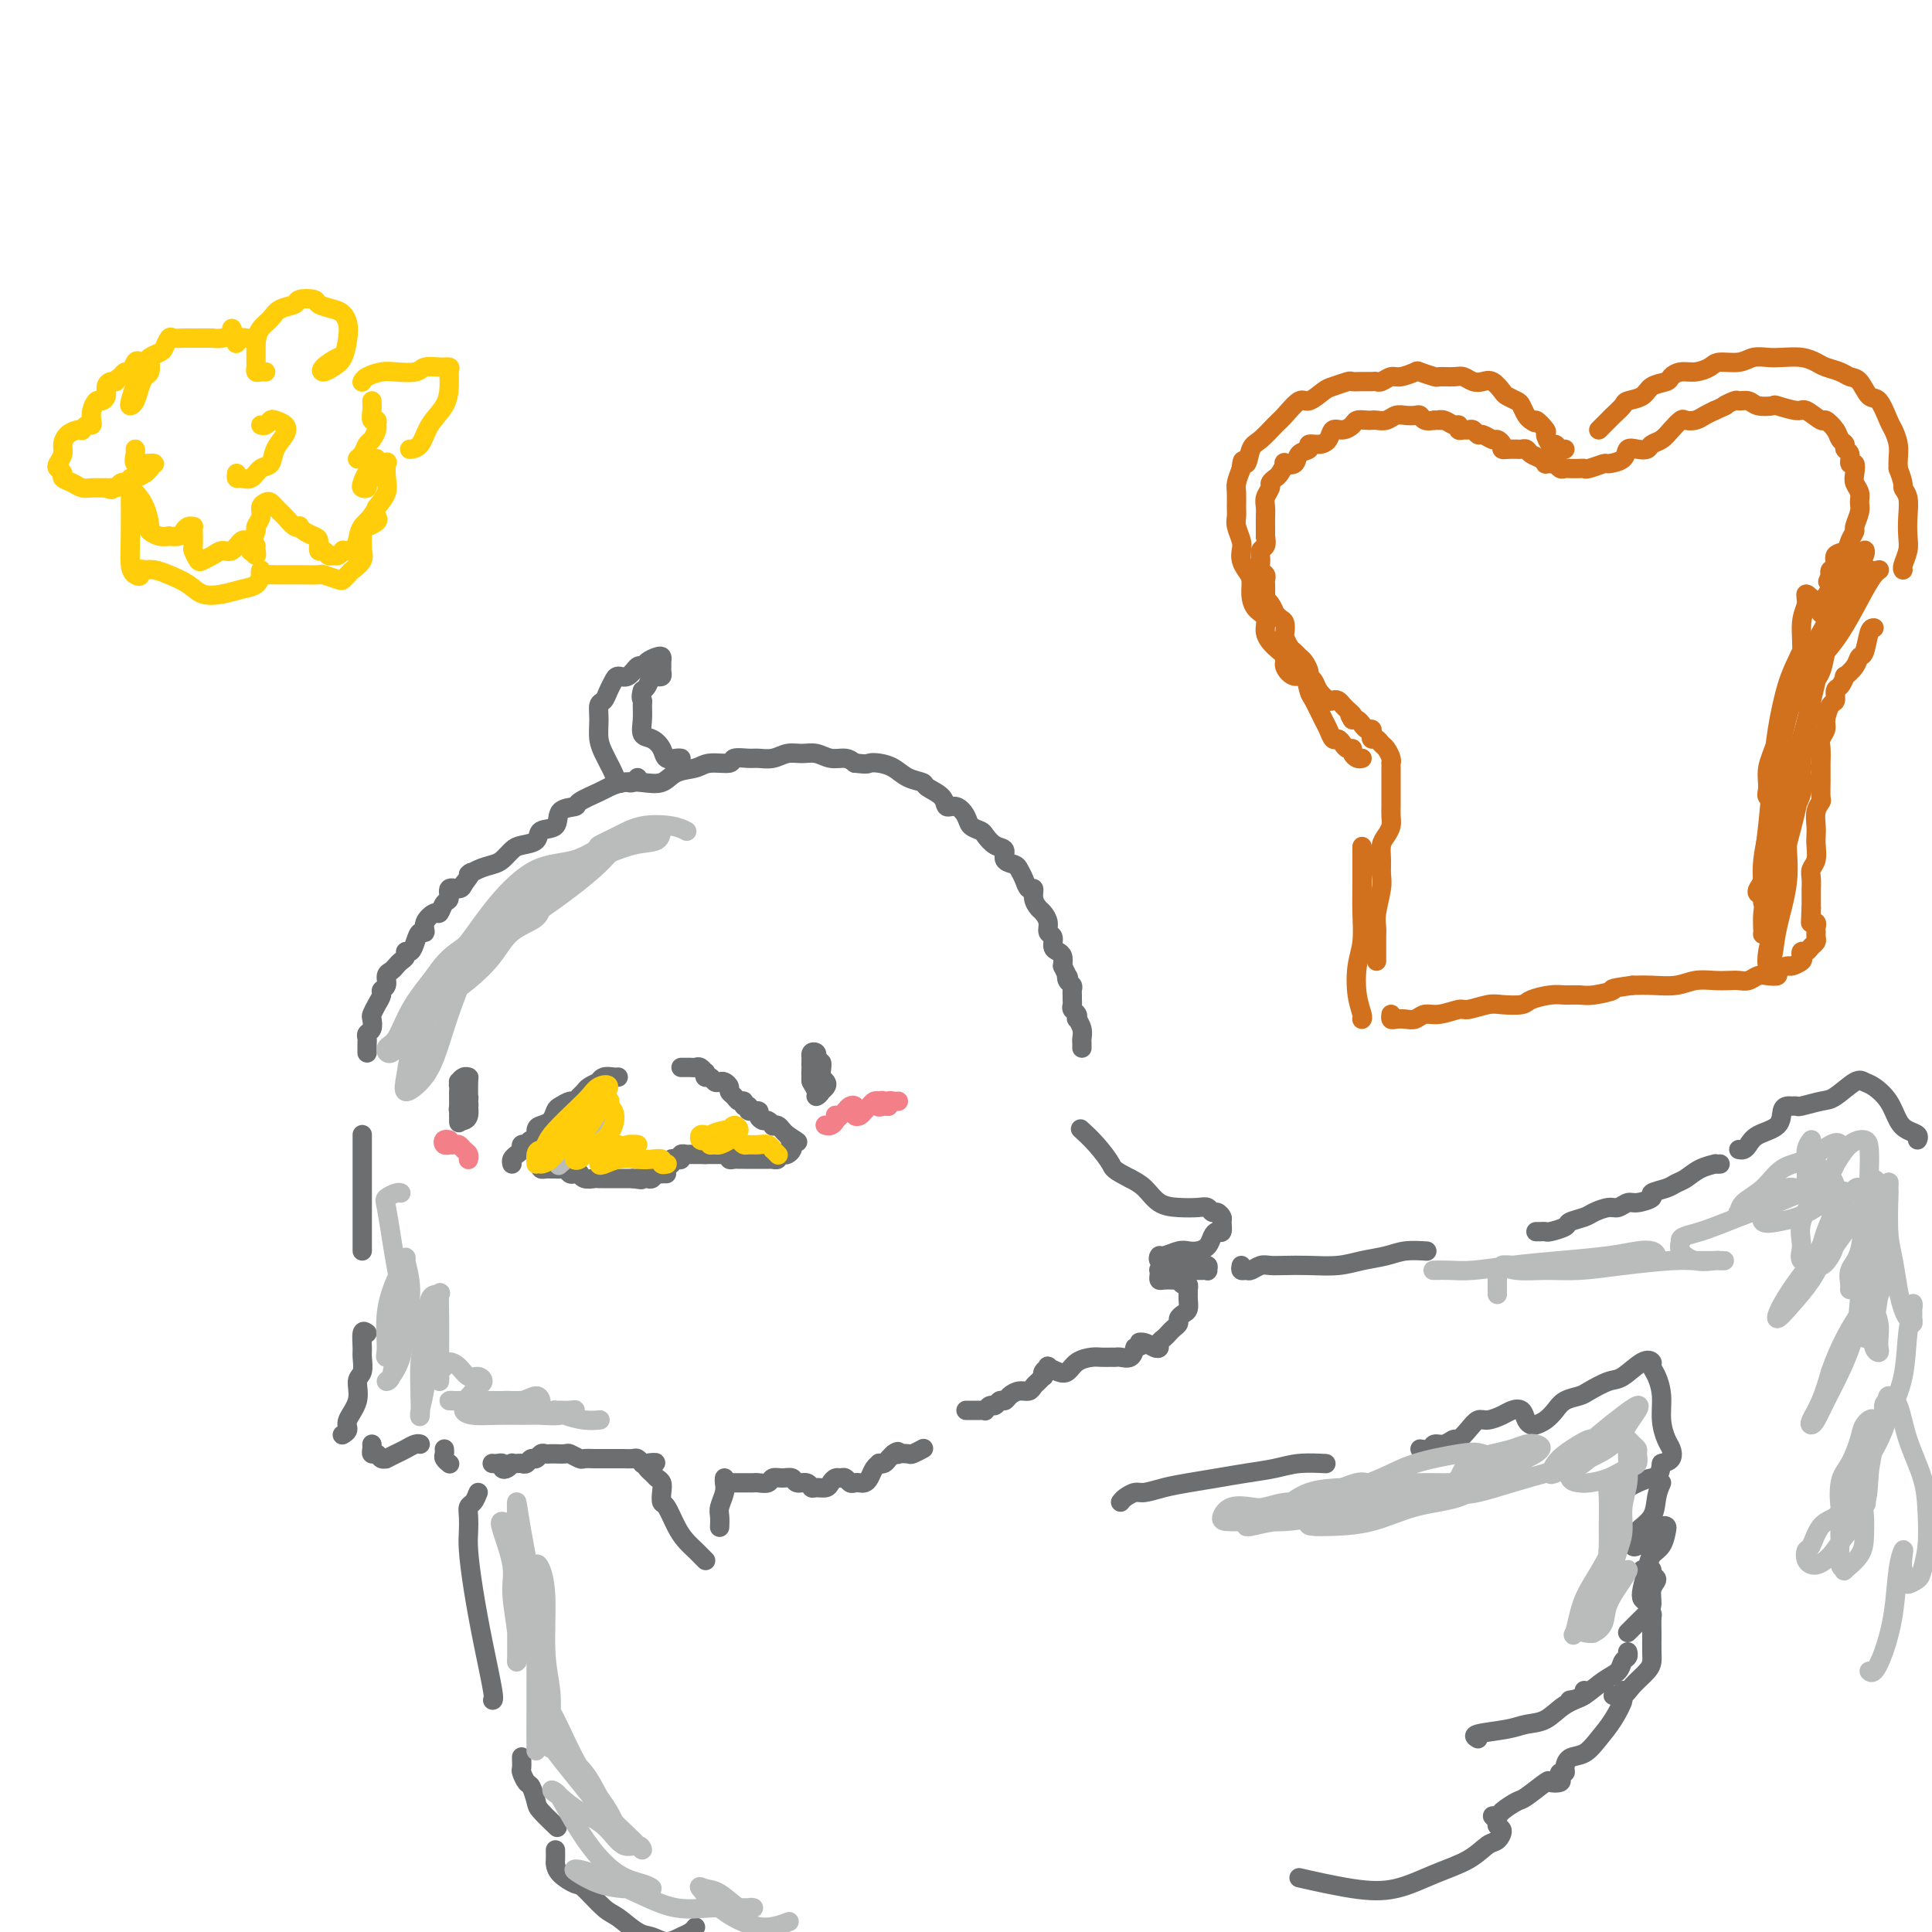 <svg viewBox='0 0 400 400' version='1.1' xmlns='http://www.w3.org/2000/svg' xmlns:xlink='http://www.w3.org/1999/xlink'><g fill='none' stroke='rgb(109,110,112)' stroke-width='4' stroke-linecap='round' stroke-linejoin='round'><path d='M76,218c0.002,-0.333 0.004,-0.665 0,-1c-0.004,-0.335 -0.015,-0.671 0,-1c0.015,-0.329 0.056,-0.651 0,-1c-0.056,-0.349 -0.208,-0.726 0,-1c0.208,-0.274 0.778,-0.444 1,-1c0.222,-0.556 0.097,-1.497 0,-2c-0.097,-0.503 -0.166,-0.568 0,-1c0.166,-0.432 0.565,-1.233 1,-2c0.435,-0.767 0.904,-1.501 1,-2c0.096,-0.499 -0.181,-0.764 0,-1c0.181,-0.236 0.822,-0.445 1,-1c0.178,-0.555 -0.106,-1.458 0,-2c0.106,-0.542 0.602,-0.724 1,-1c0.398,-0.276 0.698,-0.647 1,-1c0.302,-0.353 0.606,-0.688 1,-1c0.394,-0.312 0.879,-0.599 1,-1c0.121,-0.401 -0.121,-0.915 0,-1c0.121,-0.085 0.605,0.259 1,0c0.395,-0.259 0.701,-1.121 1,-2c0.299,-0.879 0.591,-1.775 1,-2c0.409,-0.225 0.935,0.220 1,0c0.065,-0.220 -0.332,-1.104 0,-2c0.332,-0.896 1.394,-1.803 2,-2c0.606,-0.197 0.758,0.316 1,0c0.242,-0.316 0.576,-1.460 1,-2c0.424,-0.540 0.938,-0.475 1,-1c0.062,-0.525 -0.330,-1.641 0,-2c0.330,-0.359 1.380,0.040 2,0c0.620,-0.040 0.810,-0.520 1,-1'/><path d='M96,183c2.622,-3.346 1.178,-2.210 1,-2c-0.178,0.210 0.909,-0.507 2,-1c1.091,-0.493 2.184,-0.761 3,-1c0.816,-0.239 1.354,-0.450 2,-1c0.646,-0.550 1.400,-1.441 2,-2c0.600,-0.559 1.048,-0.787 2,-1c0.952,-0.213 2.410,-0.410 3,-1c0.590,-0.590 0.312,-1.571 1,-2c0.688,-0.429 2.342,-0.304 3,-1c0.658,-0.696 0.322,-2.214 1,-3c0.678,-0.786 2.372,-0.841 3,-1c0.628,-0.159 0.190,-0.421 1,-1c0.810,-0.579 2.867,-1.474 4,-2c1.133,-0.526 1.341,-0.684 2,-1c0.659,-0.316 1.769,-0.791 3,-1c1.231,-0.209 2.582,-0.151 4,0c1.418,0.151 2.902,0.395 4,0c1.098,-0.395 1.808,-1.430 3,-2c1.192,-0.570 2.865,-0.674 4,-1c1.135,-0.326 1.731,-0.872 3,-1c1.269,-0.128 3.210,0.163 4,0c0.790,-0.163 0.427,-0.780 1,-1c0.573,-0.220 2.082,-0.045 3,0c0.918,0.045 1.246,-0.042 2,0c0.754,0.042 1.934,0.211 3,0c1.066,-0.211 2.018,-0.803 3,-1c0.982,-0.197 1.992,0.003 3,0c1.008,-0.003 2.012,-0.207 3,0c0.988,0.207 1.958,0.825 3,1c1.042,0.175 2.155,-0.093 3,0c0.845,0.093 1.423,0.546 2,1'/><path d='M177,158c2.763,0.318 2.671,0.113 3,0c0.329,-0.113 1.080,-0.133 2,0c0.920,0.133 2.008,0.419 3,1c0.992,0.581 1.886,1.456 3,2c1.114,0.544 2.448,0.757 3,1c0.552,0.243 0.323,0.516 1,1c0.677,0.484 2.260,1.180 3,2c0.740,0.820 0.636,1.764 1,2c0.364,0.236 1.196,-0.236 2,0c0.804,0.236 1.580,1.181 2,2c0.420,0.819 0.485,1.514 1,2c0.515,0.486 1.481,0.764 2,1c0.519,0.236 0.591,0.431 1,1c0.409,0.569 1.156,1.514 2,2c0.844,0.486 1.784,0.514 2,1c0.216,0.486 -0.293,1.431 0,2c0.293,0.569 1.389,0.764 2,1c0.611,0.236 0.737,0.514 1,1c0.263,0.486 0.662,1.181 1,2c0.338,0.819 0.615,1.763 1,2c0.385,0.237 0.878,-0.232 1,0c0.122,0.232 -0.126,1.165 0,2c0.126,0.835 0.626,1.571 1,2c0.374,0.429 0.621,0.553 1,1c0.379,0.447 0.889,1.219 1,2c0.111,0.781 -0.177,1.570 0,2c0.177,0.430 0.818,0.499 1,1c0.182,0.501 -0.096,1.433 0,2c0.096,0.567 0.564,0.768 1,1c0.436,0.232 0.839,0.495 1,1c0.161,0.505 0.081,1.253 0,2'/><path d='M220,200c1.635,3.499 1.223,2.247 1,2c-0.223,-0.247 -0.256,0.511 0,1c0.256,0.489 0.801,0.708 1,1c0.199,0.292 0.052,0.656 0,1c-0.052,0.344 -0.010,0.669 0,1c0.010,0.331 -0.011,0.667 0,1c0.011,0.333 0.055,0.662 0,1c-0.055,0.338 -0.207,0.685 0,1c0.207,0.315 0.773,0.599 1,1c0.227,0.401 0.113,0.919 0,1c-0.113,0.081 -0.227,-0.276 0,0c0.227,0.276 0.793,1.184 1,2c0.207,0.816 0.056,1.538 0,2c-0.056,0.462 -0.015,0.663 0,1c0.015,0.337 0.004,0.811 0,1c-0.004,0.189 -0.002,0.095 0,0'/><path d='M75,235c0.000,-0.082 0.000,-0.164 0,0c0.000,0.164 0.000,0.572 0,1c0.000,0.428 0.000,0.874 0,1c0.000,0.126 0.000,-0.068 0,0c-0.000,0.068 0.000,0.398 0,1c0.000,0.602 0.000,1.474 0,2c0.000,0.526 0.000,0.704 0,1c0.000,0.296 0.000,0.709 0,1c0.000,0.291 -0.000,0.459 0,1c0.000,0.541 0.000,1.454 0,2c0.000,0.546 0.000,0.724 0,1c0.000,0.276 0.000,0.651 0,1c0.000,0.349 0.000,0.674 0,1c0.000,0.326 -0.000,0.655 0,1c0.000,0.345 0.000,0.707 0,1c0.000,0.293 0.000,0.516 0,1c0.000,0.484 0.000,1.230 0,2c0.000,0.770 0.000,1.566 0,2c0.000,0.434 0.000,0.508 0,1c0.000,0.492 0.000,1.402 0,2c0.000,0.598 0.000,0.885 0,1c0.000,0.115 0.000,0.057 0,0'/><path d='M106,241c-0.081,-0.332 -0.161,-0.664 0,-1c0.161,-0.336 0.564,-0.677 1,-1c0.436,-0.323 0.904,-0.627 1,-1c0.096,-0.373 -0.181,-0.816 0,-1c0.181,-0.184 0.818,-0.108 1,0c0.182,0.108 -0.093,0.250 0,0c0.093,-0.250 0.553,-0.892 1,-1c0.447,-0.108 0.879,0.318 1,0c0.121,-0.318 -0.071,-1.380 0,-2c0.071,-0.620 0.404,-0.797 1,-1c0.596,-0.203 1.455,-0.432 2,-1c0.545,-0.568 0.776,-1.476 1,-2c0.224,-0.524 0.442,-0.665 1,-1c0.558,-0.335 1.458,-0.863 2,-1c0.542,-0.137 0.727,0.117 1,0c0.273,-0.117 0.633,-0.605 1,-1c0.367,-0.395 0.741,-0.698 1,-1c0.259,-0.302 0.401,-0.603 1,-1c0.599,-0.397 1.653,-0.891 2,-1c0.347,-0.109 -0.012,0.167 0,0c0.012,-0.167 0.395,-0.777 1,-1c0.605,-0.223 1.432,-0.060 2,0c0.568,0.060 0.877,0.017 1,0c0.123,-0.017 0.062,-0.009 0,0'/><path d='M141,221c0.446,-0.001 0.893,-0.001 1,0c0.107,0.001 -0.125,0.004 0,0c0.125,-0.004 0.608,-0.016 1,0c0.392,0.016 0.693,0.061 1,0c0.307,-0.061 0.621,-0.228 1,0c0.379,0.228 0.822,0.849 1,1c0.178,0.151 0.089,-0.170 0,0c-0.089,0.170 -0.179,0.829 0,1c0.179,0.171 0.626,-0.147 1,0c0.374,0.147 0.674,0.761 1,1c0.326,0.239 0.679,0.105 1,0c0.321,-0.105 0.611,-0.182 1,0c0.389,0.182 0.879,0.622 1,1c0.121,0.378 -0.126,0.694 0,1c0.126,0.306 0.627,0.603 1,1c0.373,0.397 0.620,0.895 1,1c0.380,0.105 0.894,-0.183 1,0c0.106,0.183 -0.197,0.836 0,1c0.197,0.164 0.893,-0.162 1,0c0.107,0.162 -0.375,0.813 0,1c0.375,0.187 1.607,-0.090 2,0c0.393,0.090 -0.053,0.546 0,1c0.053,0.454 0.606,0.905 1,1c0.394,0.095 0.630,-0.168 1,0c0.370,0.168 0.873,0.766 1,1c0.127,0.234 -0.120,0.104 0,0c0.120,-0.104 0.609,-0.182 1,0c0.391,0.182 0.683,0.623 1,1c0.317,0.377 0.658,0.688 1,1'/><path d='M163,235c3.630,2.331 1.704,1.160 1,1c-0.704,-0.160 -0.188,0.692 0,1c0.188,0.308 0.047,0.072 0,0c-0.047,-0.072 -0.001,0.019 0,0c0.001,-0.019 -0.042,-0.150 0,0c0.042,0.150 0.170,0.580 0,1c-0.170,0.420 -0.638,0.831 -1,1c-0.362,0.169 -0.618,0.098 -1,0c-0.382,-0.098 -0.890,-0.222 -1,0c-0.110,0.222 0.178,0.792 0,1c-0.178,0.208 -0.821,0.056 -1,0c-0.179,-0.056 0.107,-0.015 0,0c-0.107,0.015 -0.606,0.004 -1,0c-0.394,-0.004 -0.683,-0.001 -1,0c-0.317,0.001 -0.662,0.000 -1,0c-0.338,-0.000 -0.668,-0.000 -1,0c-0.332,0.000 -0.667,0.001 -1,0c-0.333,-0.001 -0.663,-0.004 -1,0c-0.337,0.004 -0.682,0.015 -1,0c-0.318,-0.015 -0.610,-0.057 -1,0c-0.390,0.057 -0.878,0.211 -1,0c-0.122,-0.211 0.122,-0.789 0,-1c-0.122,-0.211 -0.610,-0.057 -1,0c-0.390,0.057 -0.682,0.015 -1,0c-0.318,-0.015 -0.663,-0.004 -1,0c-0.337,0.004 -0.668,0.001 -1,0c-0.332,-0.001 -0.666,-0.001 -1,0'/><path d='M146,239c-1.809,-0.155 -0.331,-0.042 0,0c0.331,0.042 -0.485,0.011 -1,0c-0.515,-0.011 -0.731,-0.004 -1,0c-0.269,0.004 -0.593,0.005 -1,0c-0.407,-0.005 -0.896,-0.015 -1,0c-0.104,0.015 0.179,0.056 0,0c-0.179,-0.056 -0.818,-0.207 -1,0c-0.182,0.207 0.095,0.774 0,1c-0.095,0.226 -0.562,0.112 -1,0c-0.438,-0.112 -0.849,-0.223 -1,0c-0.151,0.223 -0.043,0.778 0,1c0.043,0.222 0.022,0.111 0,0'/><path d='M112,241c-0.091,0.423 -0.183,0.845 0,1c0.183,0.155 0.640,0.042 1,0c0.360,-0.042 0.621,-0.012 1,0c0.379,0.012 0.875,0.007 1,0c0.125,-0.007 -0.121,-0.016 0,0c0.121,0.016 0.611,0.057 1,0c0.389,-0.057 0.678,-0.212 1,0c0.322,0.212 0.677,0.793 1,1c0.323,0.207 0.615,0.041 1,0c0.385,-0.041 0.864,0.041 1,0c0.136,-0.041 -0.069,-0.207 0,0c0.069,0.207 0.414,0.788 1,1c0.586,0.212 1.414,0.057 2,0c0.586,-0.057 0.930,-0.015 1,0c0.070,0.015 -0.135,0.004 0,0c0.135,-0.004 0.610,-0.001 1,0c0.390,0.001 0.696,0.000 1,0c0.304,-0.000 0.606,-0.000 1,0c0.394,0.000 0.879,0.000 1,0c0.121,-0.000 -0.122,-0.000 0,0c0.122,0.000 0.610,0.000 1,0c0.390,-0.000 0.683,-0.000 1,0c0.317,0.000 0.659,0.000 1,0'/><path d='M131,244c3.102,0.464 1.356,0.125 1,0c-0.356,-0.125 0.678,-0.037 1,0c0.322,0.037 -0.067,0.024 0,0c0.067,-0.024 0.591,-0.059 1,0c0.409,0.059 0.702,0.212 1,0c0.298,-0.212 0.602,-0.789 1,-1c0.398,-0.211 0.890,-0.057 1,0c0.110,0.057 -0.163,0.015 0,0c0.163,-0.015 0.761,-0.004 1,0c0.239,0.004 0.120,0.002 0,0'/><path d='M95,231c0.420,-0.335 0.841,-0.671 1,-1c0.159,-0.329 0.057,-0.652 0,-1c-0.057,-0.348 -0.069,-0.720 0,-1c0.069,-0.280 0.218,-0.467 0,-1c-0.218,-0.533 -0.804,-1.413 -1,-2c-0.196,-0.587 -0.001,-0.883 0,-1c0.001,-0.117 -0.192,-0.057 0,0c0.192,0.057 0.769,0.109 1,0c0.231,-0.109 0.116,-0.379 0,0c-0.116,0.379 -0.231,1.407 0,2c0.231,0.593 0.809,0.751 1,1c0.191,0.249 -0.005,0.589 0,1c0.005,0.411 0.212,0.892 0,1c-0.212,0.108 -0.841,-0.159 -1,0c-0.159,0.159 0.154,0.743 0,1c-0.154,0.257 -0.774,0.185 -1,0c-0.226,-0.185 -0.058,-0.484 0,-1c0.058,-0.516 0.005,-1.248 0,-2c-0.005,-0.752 0.037,-1.522 0,-2c-0.037,-0.478 -0.153,-0.664 0,-1c0.153,-0.336 0.577,-0.824 1,-1c0.423,-0.176 0.846,-0.041 1,0c0.154,0.041 0.038,-0.014 0,1c-0.038,1.014 0.001,3.095 0,4c-0.001,0.905 -0.041,0.634 0,1c0.041,0.366 0.165,1.368 0,2c-0.165,0.632 -0.619,0.895 -1,1c-0.381,0.105 -0.691,0.053 -1,0'/><path d='M95,232c0.000,1.119 0.000,-0.082 0,-1c0.000,-0.918 0.000,-1.553 0,-2c0.000,-0.447 0.000,-0.708 0,-1c0.000,-0.292 0.000,-0.617 0,-1c0.000,-0.383 0.000,-0.824 0,-1c0.000,-0.176 0.000,-0.088 0,0'/><path d='M168,223c-0.008,-0.344 -0.016,-0.688 0,-1c0.016,-0.312 0.057,-0.591 0,-1c-0.057,-0.409 -0.210,-0.947 0,-1c0.210,-0.053 0.785,0.379 1,1c0.215,0.621 0.072,1.430 0,2c-0.072,0.570 -0.072,0.901 0,1c0.072,0.099 0.216,-0.036 0,0c-0.216,0.036 -0.791,0.241 -1,0c-0.209,-0.241 -0.052,-0.927 0,-2c0.052,-1.073 -0.000,-2.533 0,-3c0.000,-0.467 0.053,0.059 0,0c-0.053,-0.059 -0.211,-0.703 0,-1c0.211,-0.297 0.789,-0.248 1,0c0.211,0.248 0.053,0.695 0,1c-0.053,0.305 -0.000,0.467 0,1c0.000,0.533 -0.052,1.436 0,2c0.052,0.564 0.209,0.789 0,1c-0.209,0.211 -0.785,0.410 -1,0c-0.215,-0.410 -0.069,-1.427 0,-2c0.069,-0.573 0.060,-0.700 0,-1c-0.060,-0.300 -0.170,-0.773 0,-1c0.170,-0.227 0.620,-0.208 1,0c0.380,0.208 0.690,0.604 1,1'/><path d='M170,220c0.314,-0.105 0.099,1.133 0,2c-0.099,0.867 -0.083,1.364 0,2c0.083,0.636 0.233,1.412 0,2c-0.233,0.588 -0.848,0.989 -1,1c-0.152,0.011 0.158,-0.367 0,-1c-0.158,-0.633 -0.784,-1.522 -1,-2c-0.216,-0.478 -0.020,-0.546 0,-1c0.020,-0.454 -0.135,-1.296 0,-2c0.135,-0.704 0.559,-1.272 1,-1c0.441,0.272 0.900,1.382 1,2c0.100,0.618 -0.159,0.744 0,1c0.159,0.256 0.736,0.643 1,1c0.264,0.357 0.215,0.683 0,1c-0.215,0.317 -0.596,0.624 -1,1c-0.404,0.376 -0.830,0.822 -1,1c-0.170,0.178 -0.085,0.089 0,0'/><path d='M76,276c-0.425,-0.301 -0.850,-0.602 -1,0c-0.150,0.602 -0.024,2.106 0,3c0.024,0.894 -0.054,1.177 0,2c0.054,0.823 0.240,2.185 0,3c-0.240,0.815 -0.905,1.084 -1,2c-0.095,0.916 0.381,2.480 0,4c-0.381,1.520 -1.617,2.995 -2,4c-0.383,1.005 0.089,1.540 0,2c-0.089,0.460 -0.740,0.846 -1,1c-0.260,0.154 -0.130,0.077 0,0'/><path d='M77,299c0.025,0.301 0.049,0.602 0,1c-0.049,0.398 -0.172,0.892 0,1c0.172,0.108 0.641,-0.170 1,0c0.359,0.170 0.610,0.789 1,1c0.390,0.211 0.920,0.014 1,0c0.080,-0.014 -0.290,0.154 0,0c0.290,-0.154 1.241,-0.630 2,-1c0.759,-0.370 1.327,-0.635 2,-1c0.673,-0.365 1.450,-0.829 2,-1c0.550,-0.171 0.871,-0.049 1,0c0.129,0.049 0.064,0.024 0,0'/><path d='M92,300c0.030,0.340 0.061,0.679 0,1c-0.061,0.321 -0.212,0.622 0,1c0.212,0.378 0.788,0.833 1,1c0.212,0.167 0.061,0.048 0,0c-0.061,-0.048 -0.030,-0.024 0,0'/><path d='M102,303c-0.081,-0.008 -0.163,-0.015 0,0c0.163,0.015 0.569,0.053 1,0c0.431,-0.053 0.885,-0.196 1,0c0.115,0.196 -0.110,0.732 0,1c0.110,0.268 0.554,0.268 1,0c0.446,-0.268 0.893,-0.803 1,-1c0.107,-0.197 -0.126,-0.057 0,0c0.126,0.057 0.611,0.030 1,0c0.389,-0.030 0.682,-0.064 1,0c0.318,0.064 0.663,0.228 1,0c0.337,-0.228 0.667,-0.846 1,-1c0.333,-0.154 0.668,0.155 1,0c0.332,-0.155 0.662,-0.774 1,-1c0.338,-0.226 0.686,-0.060 1,0c0.314,0.060 0.594,0.015 1,0c0.406,-0.015 0.939,-0.000 1,0c0.061,0.000 -0.350,-0.014 0,0c0.350,0.014 1.460,0.056 2,0c0.540,-0.056 0.510,-0.211 1,0c0.490,0.211 1.500,0.789 2,1c0.500,0.211 0.490,0.057 1,0c0.510,-0.057 1.541,-0.015 2,0c0.459,0.015 0.346,0.003 1,0c0.654,-0.003 2.074,0.003 3,0c0.926,-0.003 1.359,-0.015 2,0c0.641,0.015 1.491,0.055 2,0c0.509,-0.055 0.675,-0.207 1,0c0.325,0.207 0.807,0.773 1,1c0.193,0.227 0.096,0.113 0,0'/><path d='M133,303c4.973,-0.108 1.907,-0.377 1,0c-0.907,0.377 0.345,1.401 1,2c0.655,0.599 0.714,0.774 1,1c0.286,0.226 0.801,0.504 1,1c0.199,0.496 0.084,1.210 0,2c-0.084,0.790 -0.135,1.654 0,2c0.135,0.346 0.456,0.172 1,1c0.544,0.828 1.312,2.656 2,4c0.688,1.344 1.295,2.203 2,3c0.705,0.797 1.509,1.533 2,2c0.491,0.467 0.671,0.664 1,1c0.329,0.336 0.808,0.810 1,1c0.192,0.190 0.096,0.095 0,0'/><path d='M149,316c-0.008,0.186 -0.016,0.373 0,0c0.016,-0.373 0.057,-1.305 0,-2c-0.057,-0.695 -0.211,-1.153 0,-2c0.211,-0.847 0.789,-2.083 1,-3c0.211,-0.917 0.057,-1.516 0,-2c-0.057,-0.484 -0.016,-0.853 0,-1c0.016,-0.147 0.008,-0.074 0,0'/><path d='M151,307c-0.089,-0.000 -0.179,-0.000 0,0c0.179,0.000 0.626,0.000 1,0c0.374,-0.000 0.677,-0.000 1,0c0.323,0.000 0.668,0.001 1,0c0.332,-0.001 0.652,-0.004 1,0c0.348,0.004 0.726,0.015 1,0c0.274,-0.015 0.445,-0.058 1,0c0.555,0.058 1.496,0.216 2,0c0.504,-0.216 0.573,-0.805 1,-1c0.427,-0.195 1.214,0.004 2,0c0.786,-0.004 1.572,-0.212 2,0c0.428,0.212 0.500,0.842 1,1c0.500,0.158 1.429,-0.157 2,0c0.571,0.157 0.783,0.784 1,1c0.217,0.216 0.439,0.020 1,0c0.561,-0.020 1.460,0.137 2,0c0.540,-0.137 0.722,-0.569 1,-1c0.278,-0.431 0.652,-0.862 1,-1c0.348,-0.138 0.671,0.015 1,0c0.329,-0.015 0.666,-0.200 1,0c0.334,0.200 0.667,0.784 1,1c0.333,0.216 0.666,0.066 1,0c0.334,-0.066 0.668,-0.046 1,0c0.332,0.046 0.663,0.117 1,0c0.337,-0.117 0.682,-0.423 1,-1c0.318,-0.577 0.610,-1.426 1,-2c0.390,-0.574 0.878,-0.875 1,-1c0.122,-0.125 -0.122,-0.075 0,0c0.122,0.075 0.610,0.174 1,0c0.390,-0.174 0.683,-0.621 1,-1c0.317,-0.379 0.659,-0.689 1,-1'/><path d='M185,301c1.185,-0.929 1.148,-0.253 1,0c-0.148,0.253 -0.408,0.082 0,0c0.408,-0.082 1.482,-0.074 2,0c0.518,0.074 0.479,0.216 1,0c0.521,-0.216 1.602,-0.789 2,-1c0.398,-0.211 0.114,-0.060 0,0c-0.114,0.060 -0.057,0.030 0,0'/><path d='M200,292c0.228,-0.002 0.456,-0.005 1,0c0.544,0.005 1.403,0.016 2,0c0.597,-0.016 0.934,-0.061 1,0c0.066,0.061 -0.137,0.227 0,0c0.137,-0.227 0.613,-0.848 1,-1c0.387,-0.152 0.684,0.166 1,0c0.316,-0.166 0.652,-0.814 1,-1c0.348,-0.186 0.709,0.091 1,0c0.291,-0.091 0.511,-0.549 1,-1c0.489,-0.451 1.245,-0.895 2,-1c0.755,-0.105 1.509,0.130 2,0c0.491,-0.130 0.719,-0.626 1,-1c0.281,-0.374 0.615,-0.626 1,-1c0.385,-0.374 0.819,-0.872 1,-1c0.181,-0.128 0.107,0.113 0,0c-0.107,-0.113 -0.247,-0.578 0,-1c0.247,-0.422 0.880,-0.799 1,-1c0.120,-0.201 -0.273,-0.226 0,0c0.273,0.226 1.214,0.701 2,1c0.786,0.299 1.419,0.420 2,0c0.581,-0.420 1.112,-1.380 2,-2c0.888,-0.620 2.135,-0.898 3,-1c0.865,-0.102 1.349,-0.026 2,0c0.651,0.026 1.470,0.001 2,0c0.530,-0.001 0.771,0.020 1,0c0.229,-0.020 0.446,-0.082 1,0c0.554,0.082 1.444,0.309 2,0c0.556,-0.309 0.778,-1.155 1,-2'/><path d='M235,279c2.978,-0.830 1.424,-0.905 1,-1c-0.424,-0.095 0.282,-0.211 1,0c0.718,0.211 1.449,0.747 2,1c0.551,0.253 0.921,0.222 1,0c0.079,-0.222 -0.132,-0.637 0,-1c0.132,-0.363 0.609,-0.675 1,-1c0.391,-0.325 0.696,-0.665 1,-1c0.304,-0.335 0.607,-0.666 1,-1c0.393,-0.334 0.876,-0.671 1,-1c0.124,-0.329 -0.110,-0.652 0,-1c0.110,-0.348 0.565,-0.723 1,-1c0.435,-0.277 0.849,-0.456 1,-1c0.151,-0.544 0.038,-1.451 0,-2c-0.038,-0.549 0.000,-0.739 0,-1c-0.000,-0.261 -0.038,-0.592 0,-1c0.038,-0.408 0.152,-0.894 0,-1c-0.152,-0.106 -0.569,0.168 -1,0c-0.431,-0.168 -0.876,-0.776 -1,-1c-0.124,-0.224 0.072,-0.063 0,0c-0.072,0.063 -0.411,0.027 -1,0c-0.589,-0.027 -1.426,-0.046 -2,0c-0.574,0.046 -0.883,0.156 -1,0c-0.117,-0.156 -0.042,-0.578 0,-1c0.042,-0.422 0.050,-0.844 0,-1c-0.050,-0.156 -0.157,-0.044 0,0c0.157,0.044 0.579,0.022 1,0'/><path d='M241,263c-0.357,-0.464 1.252,-0.124 2,0c0.748,0.124 0.635,0.033 1,0c0.365,-0.033 1.208,-0.008 2,0c0.792,0.008 1.534,-0.002 2,0c0.466,0.002 0.656,0.016 1,0c0.344,-0.016 0.844,-0.060 1,0c0.156,0.060 -0.030,0.226 0,0c0.030,-0.226 0.278,-0.844 0,-1c-0.278,-0.156 -1.080,0.150 -2,0c-0.920,-0.150 -1.958,-0.757 -3,-1c-1.042,-0.243 -2.087,-0.121 -3,0c-0.913,0.121 -1.692,0.243 -2,0c-0.308,-0.243 -0.143,-0.849 0,-1c0.143,-0.151 0.266,0.154 1,0c0.734,-0.154 2.081,-0.766 3,-1c0.919,-0.234 1.412,-0.091 2,0c0.588,0.091 1.272,0.131 2,0c0.728,-0.131 1.501,-0.434 2,-1c0.499,-0.566 0.723,-1.394 1,-2c0.277,-0.606 0.607,-0.989 1,-1c0.393,-0.011 0.848,0.352 1,0c0.152,-0.352 -0.000,-1.419 0,-2c0.000,-0.581 0.153,-0.678 0,-1c-0.153,-0.322 -0.613,-0.871 -1,-1c-0.387,-0.129 -0.701,0.160 -1,0c-0.299,-0.160 -0.583,-0.771 -1,-1c-0.417,-0.229 -0.968,-0.078 -2,0c-1.032,0.078 -2.545,0.083 -4,0c-1.455,-0.083 -2.853,-0.253 -4,-1c-1.147,-0.747 -2.042,-2.071 -3,-3c-0.958,-0.929 -1.979,-1.465 -3,-2'/><path d='M234,244c-3.711,-1.877 -3.490,-2.070 -4,-3c-0.510,-0.930 -1.753,-2.596 -3,-4c-1.247,-1.404 -2.499,-2.544 -3,-3c-0.501,-0.456 -0.250,-0.228 0,0'/><path d='M132,161c-0.333,0.419 -0.667,0.838 -1,1c-0.333,0.162 -0.667,0.065 -1,0c-0.333,-0.065 -0.666,-0.100 -1,0c-0.334,0.100 -0.668,0.334 -1,0c-0.332,-0.334 -0.663,-1.236 -1,-2c-0.337,-0.764 -0.679,-1.388 -1,-2c-0.321,-0.612 -0.619,-1.210 -1,-2c-0.381,-0.790 -0.845,-1.773 -1,-3c-0.155,-1.227 0.000,-2.699 0,-4c-0.000,-1.301 -0.156,-2.430 0,-3c0.156,-0.570 0.622,-0.581 1,-1c0.378,-0.419 0.668,-1.244 1,-2c0.332,-0.756 0.705,-1.442 1,-2c0.295,-0.558 0.512,-0.990 1,-1c0.488,-0.010 1.248,0.400 2,0c0.752,-0.400 1.498,-1.611 2,-2c0.502,-0.389 0.762,0.042 1,0c0.238,-0.042 0.456,-0.558 1,-1c0.544,-0.442 1.413,-0.809 2,-1c0.587,-0.191 0.890,-0.205 1,0c0.110,0.205 0.026,0.630 0,1c-0.026,0.370 0.004,0.686 0,1c-0.004,0.314 -0.043,0.627 0,1c0.043,0.373 0.166,0.807 0,1c-0.166,0.193 -0.622,0.144 -1,0c-0.378,-0.144 -0.679,-0.385 -1,0c-0.321,0.385 -0.663,1.396 -1,2c-0.337,0.604 -0.668,0.802 -1,1'/><path d='M133,143c-0.462,1.512 -0.118,1.791 0,2c0.118,0.209 0.011,0.349 0,1c-0.011,0.651 0.076,1.814 0,3c-0.076,1.186 -0.315,2.395 0,3c0.315,0.605 1.184,0.607 2,1c0.816,0.393 1.578,1.177 2,2c0.422,0.823 0.505,1.684 1,2c0.495,0.316 1.403,0.085 2,0c0.597,-0.085 0.885,-0.024 1,0c0.115,0.024 0.058,0.012 0,0'/><path d='M257,262c-0.096,0.431 -0.192,0.862 0,1c0.192,0.138 0.672,-0.015 1,0c0.328,0.015 0.504,0.200 1,0c0.496,-0.200 1.311,-0.785 2,-1c0.689,-0.215 1.253,-0.061 2,0c0.747,0.061 1.676,0.028 3,0c1.324,-0.028 3.042,-0.050 5,0c1.958,0.050 4.158,0.171 6,0c1.842,-0.171 3.328,-0.634 5,-1c1.672,-0.366 3.531,-0.634 5,-1c1.469,-0.366 2.549,-0.829 4,-1c1.451,-0.171 3.272,-0.049 4,0c0.728,0.049 0.364,0.024 0,0'/><path d='M318,255c0.316,0.006 0.632,0.013 1,0c0.368,-0.013 0.788,-0.045 1,0c0.212,0.045 0.216,0.167 1,0c0.784,-0.167 2.349,-0.623 3,-1c0.651,-0.377 0.387,-0.674 1,-1c0.613,-0.326 2.104,-0.680 3,-1c0.896,-0.320 1.197,-0.607 2,-1c0.803,-0.393 2.108,-0.893 3,-1c0.892,-0.107 1.371,0.179 2,0c0.629,-0.179 1.408,-0.821 2,-1c0.592,-0.179 0.998,0.107 2,0c1.002,-0.107 2.599,-0.605 3,-1c0.401,-0.395 -0.396,-0.687 0,-1c0.396,-0.313 1.984,-0.648 3,-1c1.016,-0.352 1.458,-0.721 2,-1c0.542,-0.279 1.182,-0.467 2,-1c0.818,-0.533 1.813,-1.411 3,-2c1.187,-0.589 2.566,-0.890 3,-1c0.434,-0.110 -0.075,-0.030 0,0c0.075,0.030 0.736,0.008 1,0c0.264,-0.008 0.132,-0.004 0,0'/><path d='M360,238c0.339,0.063 0.679,0.126 1,0c0.321,-0.126 0.625,-0.440 1,-1c0.375,-0.560 0.821,-1.365 2,-2c1.179,-0.635 3.090,-1.099 4,-2c0.910,-0.901 0.818,-2.241 1,-3c0.182,-0.759 0.636,-0.939 1,-1c0.364,-0.061 0.637,-0.003 1,0c0.363,0.003 0.814,-0.049 1,0c0.186,0.049 0.105,0.198 1,0c0.895,-0.198 2.767,-0.745 4,-1c1.233,-0.255 1.829,-0.218 3,-1c1.171,-0.782 2.919,-2.382 4,-3c1.081,-0.618 1.497,-0.254 2,0c0.503,0.254 1.095,0.396 2,1c0.905,0.604 2.123,1.668 3,3c0.877,1.332 1.412,2.931 2,4c0.588,1.069 1.230,1.606 2,2c0.770,0.394 1.669,0.645 2,1c0.331,0.355 0.095,0.816 0,1c-0.095,0.184 -0.047,0.092 0,0'/><path d='M99,309c-0.310,0.774 -0.620,1.547 -1,2c-0.380,0.453 -0.832,0.584 -1,1c-0.168,0.416 -0.054,1.117 0,2c0.054,0.883 0.046,1.950 0,3c-0.046,1.050 -0.132,2.085 0,4c0.132,1.915 0.480,4.709 1,8c0.520,3.291 1.212,7.078 2,11c0.788,3.922 1.674,7.979 2,10c0.326,2.021 0.093,2.006 0,2c-0.093,-0.006 -0.047,-0.003 0,0'/><path d='M108,364c-0.007,-0.212 -0.013,-0.424 0,0c0.013,0.424 0.046,1.483 0,2c-0.046,0.517 -0.169,0.493 0,1c0.169,0.507 0.631,1.544 1,2c0.369,0.456 0.646,0.329 1,1c0.354,0.671 0.786,2.139 1,3c0.214,0.861 0.212,1.117 1,2c0.788,0.883 2.368,2.395 3,3c0.632,0.605 0.316,0.302 0,0'/><path d='M115,383c0.008,0.777 0.017,1.553 0,2c-0.017,0.447 -0.058,0.564 0,1c0.058,0.436 0.216,1.189 1,2c0.784,0.811 2.195,1.678 3,2c0.805,0.322 1.006,0.099 2,1c0.994,0.901 2.783,2.925 4,4c1.217,1.075 1.863,1.199 3,2c1.137,0.801 2.766,2.278 4,3c1.234,0.722 2.071,0.687 3,1c0.929,0.313 1.948,0.973 3,1c1.052,0.027 2.138,-0.580 3,-1c0.862,-0.420 1.501,-0.651 2,-1c0.499,-0.349 0.857,-0.814 1,-1c0.143,-0.186 0.072,-0.093 0,0'/><path d='M232,311c0.232,-0.303 0.465,-0.606 1,-1c0.535,-0.394 1.373,-0.879 2,-1c0.627,-0.121 1.043,0.122 2,0c0.957,-0.122 2.454,-0.610 4,-1c1.546,-0.390 3.142,-0.683 5,-1c1.858,-0.317 3.977,-0.659 6,-1c2.023,-0.341 3.951,-0.680 6,-1c2.049,-0.320 4.219,-0.622 6,-1c1.781,-0.378 3.172,-0.833 5,-1c1.828,-0.167 4.094,-0.048 5,0c0.906,0.048 0.453,0.024 0,0'/><path d='M294,300c0.778,0.122 1.555,0.244 2,0c0.445,-0.244 0.556,-0.856 1,-1c0.444,-0.144 1.221,0.178 2,0c0.779,-0.178 1.558,-0.856 2,-1c0.442,-0.144 0.545,0.246 1,0c0.455,-0.246 1.262,-1.127 2,-2c0.738,-0.873 1.406,-1.738 2,-2c0.594,-0.262 1.115,0.080 2,0c0.885,-0.080 2.135,-0.582 3,-1c0.865,-0.418 1.344,-0.752 2,-1c0.656,-0.248 1.488,-0.408 2,0c0.512,0.408 0.704,1.386 1,2c0.296,0.614 0.697,0.866 1,1c0.303,0.134 0.508,0.152 1,0c0.492,-0.152 1.271,-0.473 2,-1c0.729,-0.527 1.410,-1.259 2,-2c0.590,-0.741 1.090,-1.492 2,-2c0.910,-0.508 2.229,-0.774 3,-1c0.771,-0.226 0.995,-0.411 2,-1c1.005,-0.589 2.790,-1.581 4,-2c1.210,-0.419 1.844,-0.265 3,-1c1.156,-0.735 2.836,-2.358 4,-3c1.164,-0.642 1.814,-0.304 2,0c0.186,0.304 -0.091,0.575 0,1c0.091,0.425 0.550,1.006 1,2c0.450,0.994 0.893,2.403 1,4c0.107,1.597 -0.120,3.384 0,5c0.120,1.616 0.589,3.062 1,4c0.411,0.938 0.765,1.368 1,2c0.235,0.632 0.353,1.466 0,2c-0.353,0.534 -1.176,0.767 -2,1'/><path d='M344,303c-0.308,2.805 -1.077,2.818 -2,3c-0.923,0.182 -2.000,0.533 -3,1c-1.000,0.467 -1.923,1.049 -2,1c-0.077,-0.049 0.692,-0.728 1,-1c0.308,-0.272 0.154,-0.136 0,0'/><path d='M344,307c-0.393,0.892 -0.785,1.783 -1,3c-0.215,1.217 -0.252,2.759 -1,4c-0.748,1.241 -2.208,2.182 -3,3c-0.792,0.818 -0.918,1.512 -1,2c-0.082,0.488 -0.121,0.768 0,1c0.121,0.232 0.400,0.416 1,0c0.600,-0.416 1.520,-1.431 2,-2c0.480,-0.569 0.519,-0.693 1,-1c0.481,-0.307 1.404,-0.799 2,-1c0.596,-0.201 0.864,-0.113 1,0c0.136,0.113 0.138,0.250 0,1c-0.138,0.750 -0.416,2.113 -1,3c-0.584,0.887 -1.474,1.297 -2,2c-0.526,0.703 -0.687,1.698 -1,3c-0.313,1.302 -0.777,2.910 -1,4c-0.223,1.090 -0.203,1.662 0,2c0.203,0.338 0.590,0.442 1,1c0.410,0.558 0.842,1.571 1,2c0.158,0.429 0.043,0.275 0,1c-0.043,0.725 -0.013,2.329 0,3c0.013,0.671 0.008,0.410 0,1c-0.008,0.590 -0.018,2.033 0,3c0.018,0.967 0.063,1.460 0,2c-0.063,0.540 -0.235,1.127 -1,2c-0.765,0.873 -2.124,2.033 -3,3c-0.876,0.967 -1.268,1.740 -2,2c-0.732,0.260 -1.805,0.008 -2,0c-0.195,-0.008 0.486,0.229 1,0c0.514,-0.229 0.861,-0.922 1,-1c0.139,-0.078 0.069,0.461 0,1'/><path d='M336,351c-0.846,1.429 0.040,0.500 0,1c-0.040,0.500 -1.006,2.428 -2,4c-0.994,1.572 -2.017,2.789 -3,4c-0.983,1.211 -1.927,2.415 -3,3c-1.073,0.585 -2.274,0.552 -3,1c-0.726,0.448 -0.977,1.377 -1,2c-0.023,0.623 0.183,0.938 0,1c-0.183,0.062 -0.753,-0.130 -1,0c-0.247,0.130 -0.171,0.581 0,1c0.171,0.419 0.437,0.804 0,1c-0.437,0.196 -1.578,0.203 -2,0c-0.422,-0.203 -0.126,-0.614 -1,0c-0.874,0.614 -2.919,2.255 -4,3c-1.081,0.745 -1.200,0.595 -2,1c-0.800,0.405 -2.282,1.366 -3,2c-0.718,0.634 -0.671,0.942 -1,1c-0.329,0.058 -1.033,-0.135 -1,0c0.033,0.135 0.803,0.598 1,1c0.197,0.402 -0.177,0.744 0,1c0.177,0.256 0.907,0.427 1,1c0.093,0.573 -0.450,1.548 -1,2c-0.550,0.452 -1.106,0.382 -2,1c-0.894,0.618 -2.126,1.923 -4,3c-1.874,1.077 -4.392,1.924 -7,3c-2.608,1.076 -5.307,2.381 -8,3c-2.693,0.619 -5.379,0.551 -9,0c-3.621,-0.551 -8.177,-1.586 -10,-2c-1.823,-0.414 -0.911,-0.207 0,0'/><path d='M306,360c-0.584,-0.337 -1.169,-0.674 0,-1c1.169,-0.326 4.090,-0.640 6,-1c1.910,-0.360 2.809,-0.766 4,-1c1.191,-0.234 2.673,-0.298 4,-1c1.327,-0.702 2.500,-2.044 4,-3c1.500,-0.956 3.327,-1.527 4,-2c0.673,-0.473 0.192,-0.850 0,-1c-0.192,-0.150 -0.096,-0.075 0,0'/><path d='M325,352c0.900,-0.129 1.800,-0.258 3,-1c1.200,-0.742 2.700,-2.097 4,-3c1.300,-0.903 2.401,-1.352 3,-2c0.599,-0.648 0.697,-1.493 1,-2c0.303,-0.507 0.812,-0.675 1,-1c0.188,-0.325 0.054,-0.807 0,-1c-0.054,-0.193 -0.027,-0.096 0,0'/><path d='M337,338c0.361,-0.359 0.722,-0.719 1,-1c0.278,-0.281 0.472,-0.485 1,-1c0.528,-0.515 1.391,-1.342 2,-2c0.609,-0.658 0.962,-1.147 1,-2c0.038,-0.853 -0.241,-2.071 0,-3c0.241,-0.929 1.003,-1.569 1,-2c-0.003,-0.431 -0.772,-0.651 -1,-1c-0.228,-0.349 0.083,-0.825 0,-1c-0.083,-0.175 -0.561,-0.047 -1,0c-0.439,0.047 -0.840,0.013 -1,0c-0.160,-0.013 -0.080,-0.007 0,0'/></g>
<g fill='none' stroke='rgb(186,187,187)' stroke-width='4' stroke-linecap='round' stroke-linejoin='round'><path d='M328,338c0.628,0.140 1.256,0.281 2,0c0.744,-0.281 1.605,-0.983 2,-2c0.395,-1.017 0.323,-2.348 1,-4c0.677,-1.652 2.102,-3.624 3,-5c0.898,-1.376 1.267,-2.158 1,-2c-0.267,0.158 -1.171,1.254 -2,2c-0.829,0.746 -1.582,1.142 -2,2c-0.418,0.858 -0.500,2.179 -1,3c-0.500,0.821 -1.417,1.143 -2,2c-0.583,0.857 -0.833,2.250 -1,3c-0.167,0.750 -0.252,0.858 0,1c0.252,0.142 0.842,0.316 1,0c0.158,-0.316 -0.115,-1.124 0,-2c0.115,-0.876 0.619,-1.820 1,-3c0.381,-1.180 0.638,-2.594 1,-4c0.362,-1.406 0.828,-2.803 1,-4c0.172,-1.197 0.049,-2.193 0,-3c-0.049,-0.807 -0.025,-1.423 0,-1c0.025,0.423 0.052,1.885 0,3c-0.052,1.115 -0.183,1.881 -1,3c-0.817,1.119 -2.321,2.590 -3,4c-0.679,1.410 -0.532,2.761 -1,4c-0.468,1.239 -1.552,2.368 -2,3c-0.448,0.632 -0.260,0.768 0,0c0.260,-0.768 0.592,-2.441 1,-4c0.408,-1.559 0.893,-3.006 2,-5c1.107,-1.994 2.837,-4.537 4,-7c1.163,-2.463 1.761,-4.847 2,-7c0.239,-2.153 0.120,-4.077 0,-6'/><path d='M335,309c1.514,-4.913 0.798,-2.696 0,-2c-0.798,0.696 -1.679,-0.128 -2,0c-0.321,0.128 -0.083,1.210 0,3c0.083,1.790 0.011,4.289 0,6c-0.011,1.711 0.040,2.633 0,4c-0.040,1.367 -0.169,3.178 0,4c0.169,0.822 0.638,0.654 1,0c0.362,-0.654 0.619,-1.795 1,-3c0.381,-1.205 0.887,-2.473 1,-4c0.113,-1.527 -0.167,-3.314 0,-5c0.167,-1.686 0.779,-3.272 1,-5c0.221,-1.728 0.049,-3.598 0,-5c-0.049,-1.402 0.025,-2.335 0,-3c-0.025,-0.665 -0.149,-1.061 0,-1c0.149,0.061 0.571,0.579 1,1c0.429,0.421 0.864,0.746 1,1c0.136,0.254 -0.026,0.436 0,1c0.026,0.564 0.240,1.510 0,2c-0.240,0.490 -0.933,0.523 -2,1c-1.067,0.477 -2.506,1.399 -4,2c-1.494,0.601 -3.041,0.881 -4,1c-0.959,0.119 -1.331,0.075 -2,0c-0.669,-0.075 -1.636,-0.182 -2,-1c-0.364,-0.818 -0.124,-2.347 1,-4c1.124,-1.653 3.133,-3.430 5,-5c1.867,-1.570 3.593,-2.934 5,-4c1.407,-1.066 2.496,-1.835 3,-2c0.504,-0.165 0.424,0.275 0,1c-0.424,0.725 -1.191,1.734 -2,3c-0.809,1.266 -1.660,2.790 -3,4c-1.340,1.210 -3.170,2.105 -5,3'/><path d='M329,302c-2.290,2.101 -3.015,1.853 -4,2c-0.985,0.147 -2.230,0.688 -3,1c-0.770,0.312 -1.065,0.395 -1,0c0.065,-0.395 0.489,-1.269 1,-2c0.511,-0.731 1.109,-1.320 2,-2c0.891,-0.680 2.077,-1.450 3,-2c0.923,-0.550 1.585,-0.880 2,-1c0.415,-0.120 0.585,-0.030 1,0c0.415,0.030 1.075,-0.000 1,0c-0.075,0.000 -0.887,0.032 -2,1c-1.113,0.968 -2.529,2.874 -4,4c-1.471,1.126 -2.997,1.471 -5,2c-2.003,0.529 -4.481,1.240 -7,2c-2.519,0.760 -5.078,1.567 -7,2c-1.922,0.433 -3.207,0.491 -4,0c-0.793,-0.491 -1.093,-1.532 -1,-2c0.093,-0.468 0.581,-0.364 1,-1c0.419,-0.636 0.770,-2.013 2,-3c1.230,-0.987 3.341,-1.583 5,-2c1.659,-0.417 2.868,-0.656 4,-1c1.132,-0.344 2.188,-0.795 3,-1c0.812,-0.205 1.380,-0.165 2,0c0.620,0.165 1.293,0.457 1,1c-0.293,0.543 -1.550,1.339 -3,2c-1.450,0.661 -3.092,1.186 -5,2c-1.908,0.814 -4.081,1.915 -7,3c-2.919,1.085 -6.583,2.153 -10,3c-3.417,0.847 -6.586,1.475 -9,2c-2.414,0.525 -4.073,0.949 -5,1c-0.927,0.051 -1.122,-0.271 -1,-1c0.122,-0.729 0.561,-1.864 1,-3'/><path d='M280,309c1.063,-1.147 3.721,-2.013 6,-3c2.279,-0.987 4.179,-2.095 7,-3c2.821,-0.905 6.563,-1.608 9,-2c2.437,-0.392 3.570,-0.472 5,0c1.430,0.472 3.156,1.495 4,2c0.844,0.505 0.806,0.490 1,1c0.194,0.510 0.621,1.544 0,2c-0.621,0.456 -2.291,0.332 -4,1c-1.709,0.668 -3.459,2.127 -6,3c-2.541,0.873 -5.875,1.161 -9,2c-3.125,0.839 -6.042,2.228 -9,3c-2.958,0.772 -5.959,0.928 -8,1c-2.041,0.072 -3.123,0.062 -4,0c-0.877,-0.062 -1.548,-0.174 -1,-1c0.548,-0.826 2.317,-2.365 4,-3c1.683,-0.635 3.282,-0.367 5,-1c1.718,-0.633 3.557,-2.166 6,-3c2.443,-0.834 5.491,-0.967 8,-1c2.509,-0.033 4.478,0.036 6,0c1.522,-0.036 2.598,-0.177 3,0c0.402,0.177 0.132,0.673 -1,1c-1.132,0.327 -3.126,0.486 -5,1c-1.874,0.514 -3.630,1.382 -6,2c-2.370,0.618 -5.355,0.986 -8,1c-2.645,0.014 -4.950,-0.327 -8,0c-3.050,0.327 -6.846,1.321 -9,2c-2.154,0.679 -2.666,1.044 -3,1c-0.334,-0.044 -0.492,-0.496 0,-1c0.492,-0.504 1.632,-1.059 3,-2c1.368,-0.941 2.962,-2.269 5,-3c2.038,-0.731 4.519,-0.866 7,-1'/><path d='M278,308c3.263,-1.362 3.922,-1.267 5,-1c1.078,0.267 2.577,0.705 3,1c0.423,0.295 -0.230,0.446 -1,1c-0.770,0.554 -1.656,1.511 -3,2c-1.344,0.489 -3.146,0.509 -5,1c-1.854,0.491 -3.761,1.453 -6,2c-2.239,0.547 -4.809,0.679 -7,1c-2.191,0.321 -4.003,0.829 -5,1c-0.997,0.171 -1.180,0.003 -1,0c0.180,-0.003 0.723,0.158 1,0c0.277,-0.158 0.289,-0.634 1,-1c0.711,-0.366 2.120,-0.621 4,-1c1.880,-0.379 4.231,-0.882 5,-1c0.769,-0.118 -0.046,0.150 1,0c1.046,-0.150 3.952,-0.717 6,-1c2.048,-0.283 3.240,-0.282 4,0c0.760,0.282 1.090,0.846 1,1c-0.090,0.154 -0.598,-0.102 -2,0c-1.402,0.102 -3.697,0.561 -6,1c-2.303,0.439 -4.613,0.856 -7,1c-2.387,0.144 -4.851,0.014 -7,0c-2.149,-0.014 -3.984,0.089 -5,0c-1.016,-0.089 -1.213,-0.368 -1,-1c0.213,-0.632 0.837,-1.616 2,-2c1.163,-0.384 2.865,-0.170 4,0c1.135,0.170 1.702,0.294 3,0c1.298,-0.294 3.327,-1.007 5,-1c1.673,0.007 2.989,0.733 4,1c1.011,0.267 1.717,0.076 2,0c0.283,-0.076 0.141,-0.038 0,0'/><path d='M107,317c-0.213,-0.297 -0.426,-0.593 -1,-1c-0.574,-0.407 -1.509,-0.924 -2,-1c-0.491,-0.076 -0.538,0.291 0,2c0.538,1.709 1.661,4.762 2,7c0.339,2.238 -0.105,3.662 0,6c0.105,2.338 0.760,5.592 1,8c0.240,2.408 0.064,3.972 0,5c-0.064,1.028 -0.017,1.522 0,1c0.017,-0.522 0.004,-2.060 0,-4c-0.004,-1.940 0.001,-4.282 0,-7c-0.001,-2.718 -0.008,-5.813 0,-9c0.008,-3.187 0.030,-6.468 0,-9c-0.030,-2.532 -0.113,-4.315 0,-4c0.113,0.315 0.423,2.728 1,6c0.577,3.272 1.423,7.403 2,12c0.577,4.597 0.887,9.661 1,14c0.113,4.339 0.030,7.953 0,11c-0.030,3.047 -0.008,5.526 0,7c0.008,1.474 0.002,1.942 0,1c-0.002,-0.942 -0.001,-3.293 0,-6c0.001,-2.707 0.003,-5.769 0,-9c-0.003,-3.231 -0.011,-6.632 0,-10c0.011,-3.368 0.040,-6.704 0,-9c-0.040,-2.296 -0.151,-3.554 0,-4c0.151,-0.446 0.562,-0.081 1,1c0.438,1.081 0.901,2.877 1,6c0.099,3.123 -0.166,7.571 0,11c0.166,3.429 0.762,5.837 1,8c0.238,2.163 0.119,4.082 0,6'/><path d='M114,356c0.467,6.000 0.135,5.000 0,5c-0.135,-0.000 -0.074,0.998 0,1c0.074,0.002 0.161,-0.994 0,-2c-0.161,-1.006 -0.571,-2.024 -1,-3c-0.429,-0.976 -0.876,-1.910 -1,-3c-0.124,-1.090 0.075,-2.337 0,-3c-0.075,-0.663 -0.424,-0.743 0,0c0.424,0.743 1.619,2.308 3,5c1.381,2.692 2.946,6.510 5,10c2.054,3.490 4.598,6.651 6,9c1.402,2.349 1.663,3.886 2,5c0.337,1.114 0.752,1.803 1,2c0.248,0.197 0.330,-0.100 0,-1c-0.330,-0.900 -1.072,-2.402 -2,-4c-0.928,-1.598 -2.044,-3.292 -3,-5c-0.956,-1.708 -1.754,-3.431 -3,-5c-1.246,-1.569 -2.939,-2.985 -4,-4c-1.061,-1.015 -1.489,-1.631 -2,-2c-0.511,-0.369 -1.104,-0.492 -1,0c0.104,0.492 0.906,1.598 2,3c1.094,1.402 2.479,3.099 4,5c1.521,1.901 3.176,4.007 5,6c1.824,1.993 3.815,3.872 5,5c1.185,1.128 1.564,1.505 2,2c0.436,0.495 0.928,1.108 1,1c0.072,-0.108 -0.276,-0.938 -1,-1c-0.724,-0.062 -1.823,0.643 -3,0c-1.177,-0.643 -2.432,-2.635 -4,-4c-1.568,-1.365 -3.448,-2.104 -5,-3c-1.552,-0.896 -2.776,-1.948 -4,-3'/><path d='M116,372c-2.763,-1.850 -1.670,-1.474 -1,-1c0.670,0.474 0.917,1.045 2,3c1.083,1.955 3.004,5.294 5,8c1.996,2.706 4.069,4.778 6,6c1.931,1.222 3.721,1.593 5,2c1.279,0.407 2.046,0.849 2,1c-0.046,0.151 -0.904,0.012 -2,0c-1.096,-0.012 -2.430,0.102 -4,0c-1.570,-0.102 -3.378,-0.422 -5,-1c-1.622,-0.578 -3.059,-1.415 -4,-2c-0.941,-0.585 -1.386,-0.917 -1,-1c0.386,-0.083 1.604,0.083 4,1c2.396,0.917 5.969,2.585 9,4c3.031,1.415 5.521,2.575 8,3c2.479,0.425 4.949,0.113 7,0c2.051,-0.113 3.684,-0.027 5,0c1.316,0.027 2.316,-0.003 3,0c0.684,0.003 1.053,0.040 1,0c-0.053,-0.040 -0.529,-0.158 -1,0c-0.471,0.158 -0.938,0.591 -2,0c-1.062,-0.591 -2.718,-2.205 -4,-3c-1.282,-0.795 -2.189,-0.772 -3,-1c-0.811,-0.228 -1.527,-0.706 -1,0c0.527,0.706 2.296,2.595 4,4c1.704,1.405 3.343,2.325 5,3c1.657,0.675 3.331,1.105 5,1c1.669,-0.105 3.334,-0.744 4,-1c0.666,-0.256 0.333,-0.128 0,0'/><path d='M310,268c0.000,-0.256 0.000,-0.512 0,-1c0.000,-0.488 0.000,-1.208 0,-2c0.000,-0.792 0.000,-1.655 0,-2c0.000,-0.345 0.000,-0.173 0,0'/><path d='M298,263c-0.359,-0.002 -0.719,-0.003 -1,0c-0.281,0.003 -0.485,0.012 0,0c0.485,-0.012 1.657,-0.045 3,0c1.343,0.045 2.855,0.166 5,0c2.145,-0.166 4.921,-0.620 8,-1c3.079,-0.380 6.461,-0.688 10,-1c3.539,-0.312 7.235,-0.630 10,-1c2.765,-0.370 4.600,-0.794 6,-1c1.400,-0.206 2.366,-0.195 3,0c0.634,0.195 0.937,0.574 1,1c0.063,0.426 -0.112,0.899 -1,1c-0.888,0.101 -2.488,-0.169 -4,0c-1.512,0.169 -2.936,0.776 -5,1c-2.064,0.224 -4.767,0.064 -7,0c-2.233,-0.064 -3.996,-0.031 -6,0c-2.004,0.031 -4.248,0.062 -6,0c-1.752,-0.062 -3.012,-0.215 -3,0c0.012,0.215 1.297,0.800 3,1c1.703,0.200 3.823,0.015 6,0c2.177,-0.015 4.410,0.140 7,0c2.590,-0.140 5.536,-0.573 9,-1c3.464,-0.427 7.446,-0.846 10,-1c2.554,-0.154 3.679,-0.042 5,0c1.321,0.042 2.839,0.013 4,0c1.161,-0.013 1.964,-0.009 2,0c0.036,0.009 -0.695,0.025 -1,0c-0.305,-0.025 -0.185,-0.089 -1,0c-0.815,0.089 -2.566,0.332 -4,0c-1.434,-0.332 -2.553,-1.238 -3,-2c-0.447,-0.762 -0.224,-1.381 0,-2'/><path d='M348,257c-0.549,-0.931 1.579,-1.258 4,-2c2.421,-0.742 5.135,-1.898 8,-3c2.865,-1.102 5.881,-2.151 8,-3c2.119,-0.849 3.340,-1.500 5,-2c1.660,-0.500 3.757,-0.849 5,-1c1.243,-0.151 1.631,-0.104 2,0c0.369,0.104 0.718,0.264 0,1c-0.718,0.736 -2.505,2.047 -4,3c-1.495,0.953 -2.700,1.549 -4,2c-1.300,0.451 -2.696,0.759 -4,1c-1.304,0.241 -2.518,0.417 -3,0c-0.482,-0.417 -0.232,-1.426 0,-2c0.232,-0.574 0.448,-0.714 1,-1c0.552,-0.286 1.442,-0.718 2,-1c0.558,-0.282 0.785,-0.413 1,-1c0.215,-0.587 0.417,-1.629 1,-2c0.583,-0.371 1.545,-0.072 2,0c0.455,0.072 0.402,-0.082 0,0c-0.402,0.082 -1.151,0.402 -2,1c-0.849,0.598 -1.796,1.475 -3,2c-1.204,0.525 -2.664,0.697 -4,1c-1.336,0.303 -2.547,0.737 -3,1c-0.453,0.263 -0.149,0.357 0,0c0.149,-0.357 0.144,-1.164 1,-2c0.856,-0.836 2.573,-1.700 4,-3c1.427,-1.300 2.565,-3.036 4,-4c1.435,-0.964 3.166,-1.156 5,-2c1.834,-0.844 3.770,-2.340 5,-3c1.230,-0.660 1.754,-0.485 2,0c0.246,0.485 0.213,1.282 0,2c-0.213,0.718 -0.607,1.359 -1,2'/><path d='M380,241c-0.266,1.194 -1.430,2.179 -2,3c-0.570,0.821 -0.546,1.479 -1,2c-0.454,0.521 -1.386,0.906 -2,1c-0.614,0.094 -0.912,-0.103 -1,-1c-0.088,-0.897 0.033,-2.495 0,-4c-0.033,-1.505 -0.219,-2.916 0,-4c0.219,-1.084 0.843,-1.841 1,-2c0.157,-0.159 -0.155,0.278 0,1c0.155,0.722 0.775,1.727 1,3c0.225,1.273 0.055,2.813 0,4c-0.055,1.187 0.004,2.021 0,3c-0.004,0.979 -0.071,2.104 0,2c0.071,-0.104 0.282,-1.436 1,-3c0.718,-1.564 1.944,-3.362 3,-5c1.056,-1.638 1.942,-3.118 3,-4c1.058,-0.882 2.286,-1.166 3,-1c0.714,0.166 0.912,0.781 1,2c0.088,1.219 0.065,3.043 0,5c-0.065,1.957 -0.170,4.047 -1,6c-0.830,1.953 -2.383,3.768 -4,6c-1.617,2.232 -3.298,4.882 -5,6c-1.702,1.118 -3.424,0.703 -4,0c-0.576,-0.703 -0.004,-1.696 0,-3c0.004,-1.304 -0.559,-2.919 0,-5c0.559,-2.081 2.241,-4.627 3,-6c0.759,-1.373 0.596,-1.572 1,-2c0.404,-0.428 1.376,-1.084 2,-1c0.624,0.084 0.899,0.907 1,2c0.101,1.093 0.029,2.455 0,4c-0.029,1.545 -0.014,3.272 0,5'/><path d='M380,255c0.047,2.677 -0.334,3.868 -1,5c-0.666,1.132 -1.615,2.205 -2,2c-0.385,-0.205 -0.204,-1.689 0,-3c0.204,-1.311 0.432,-2.448 1,-4c0.568,-1.552 1.478,-3.519 2,-5c0.522,-1.481 0.657,-2.477 1,-3c0.343,-0.523 0.893,-0.573 1,0c0.107,0.573 -0.228,1.771 -1,4c-0.772,2.229 -1.982,5.491 -3,8c-1.018,2.509 -1.844,4.265 -3,6c-1.156,1.735 -2.640,3.448 -4,5c-1.360,1.552 -2.594,2.942 -3,3c-0.406,0.058 0.016,-1.216 1,-3c0.984,-1.784 2.529,-4.079 4,-6c1.471,-1.921 2.867,-3.468 4,-6c1.133,-2.532 2.003,-6.047 3,-8c0.997,-1.953 2.120,-2.343 3,-3c0.880,-0.657 1.515,-1.581 2,-1c0.485,0.581 0.820,2.668 1,5c0.180,2.332 0.206,4.911 0,7c-0.206,2.089 -0.646,3.689 -1,5c-0.354,1.311 -0.624,2.333 -1,3c-0.376,0.667 -0.858,0.980 -1,1c-0.142,0.020 0.056,-0.254 0,-1c-0.056,-0.746 -0.366,-1.965 0,-3c0.366,-1.035 1.407,-1.886 2,-4c0.593,-2.114 0.736,-5.492 1,-8c0.264,-2.508 0.647,-4.145 1,-5c0.353,-0.855 0.677,-0.927 1,-1'/><path d='M388,245c0.663,-2.478 0.322,1.826 0,5c-0.322,3.174 -0.624,5.217 -1,7c-0.376,1.783 -0.827,3.305 -1,5c-0.173,1.695 -0.068,3.562 0,4c0.068,0.438 0.099,-0.554 0,-2c-0.099,-1.446 -0.328,-3.348 0,-5c0.328,-1.652 1.212,-3.056 2,-5c0.788,-1.944 1.480,-4.429 2,-6c0.520,-1.571 0.869,-2.227 1,-2c0.131,0.227 0.044,1.336 0,3c-0.044,1.664 -0.044,3.884 0,6c0.044,2.116 0.132,4.128 0,6c-0.132,1.872 -0.484,3.603 -1,5c-0.516,1.397 -1.196,2.461 -2,4c-0.804,1.539 -1.732,3.553 -2,5c-0.268,1.447 0.124,2.325 0,2c-0.124,-0.325 -0.765,-1.854 -1,-3c-0.235,-1.146 -0.064,-1.909 0,-3c0.064,-1.091 0.023,-2.509 0,-3c-0.023,-0.491 -0.026,-0.053 0,0c0.026,0.053 0.081,-0.277 0,1c-0.081,1.277 -0.298,4.160 -1,7c-0.702,2.840 -1.888,5.636 -3,8c-1.112,2.364 -2.148,4.298 -3,6c-0.852,1.702 -1.518,3.174 -2,4c-0.482,0.826 -0.779,1.005 -1,1c-0.221,-0.005 -0.367,-0.194 0,-1c0.367,-0.806 1.248,-2.230 2,-4c0.752,-1.770 1.376,-3.885 2,-6'/><path d='M379,284c0.991,-2.863 1.968,-5.021 3,-7c1.032,-1.979 2.119,-3.778 3,-5c0.881,-1.222 1.556,-1.866 2,-2c0.444,-0.134 0.656,0.241 1,1c0.344,0.759 0.821,1.901 1,3c0.179,1.099 0.061,2.155 0,3c-0.061,0.845 -0.066,1.478 0,2c0.066,0.522 0.204,0.931 0,1c-0.204,0.069 -0.749,-0.204 -1,-1c-0.251,-0.796 -0.207,-2.115 0,-4c0.207,-1.885 0.577,-4.335 1,-7c0.423,-2.665 0.898,-5.546 1,-8c0.102,-2.454 -0.170,-4.482 0,-7c0.170,-2.518 0.780,-5.526 1,-7c0.220,-1.474 0.048,-1.413 0,-1c-0.048,0.413 0.029,1.178 0,3c-0.029,1.822 -0.163,4.701 0,7c0.163,2.299 0.622,4.018 1,6c0.378,1.982 0.676,4.226 1,6c0.324,1.774 0.675,3.076 1,4c0.325,0.924 0.623,1.469 1,2c0.377,0.531 0.834,1.047 1,1c0.166,-0.047 0.041,-0.656 0,-1c-0.041,-0.344 0.002,-0.422 0,-1c-0.002,-0.578 -0.047,-1.655 0,-2c0.047,-0.345 0.188,0.041 0,1c-0.188,0.959 -0.704,2.489 -1,5c-0.296,2.511 -0.370,6.003 -1,9c-0.630,2.997 -1.815,5.498 -3,8'/><path d='M391,293c-1.603,5.328 -3.111,7.149 -4,9c-0.889,1.851 -1.161,3.733 -2,5c-0.839,1.267 -2.246,1.921 -3,3c-0.754,1.079 -0.855,2.585 -1,2c-0.145,-0.585 -0.333,-3.261 0,-5c0.333,-1.739 1.186,-2.543 2,-4c0.814,-1.457 1.587,-3.568 2,-5c0.413,-1.432 0.464,-2.184 1,-3c0.536,-0.816 1.557,-1.696 2,-1c0.443,0.696 0.310,2.966 0,5c-0.310,2.034 -0.796,3.831 -1,6c-0.204,2.169 -0.125,4.709 -1,7c-0.875,2.291 -2.704,4.333 -4,6c-1.296,1.667 -2.057,2.958 -3,4c-0.943,1.042 -2.066,1.835 -3,2c-0.934,0.165 -1.680,-0.298 -2,-1c-0.320,-0.702 -0.216,-1.645 0,-2c0.216,-0.355 0.542,-0.124 1,-1c0.458,-0.876 1.047,-2.859 2,-4c0.953,-1.141 2.269,-1.440 3,-2c0.731,-0.560 0.875,-1.382 2,-2c1.125,-0.618 3.229,-1.033 4,-1c0.771,0.033 0.209,0.514 0,1c-0.209,0.486 -0.065,0.978 0,2c0.065,1.022 0.052,2.575 0,4c-0.052,1.425 -0.144,2.722 -1,4c-0.856,1.278 -2.477,2.539 -3,3c-0.523,0.461 0.051,0.124 0,0c-0.051,-0.124 -0.729,-0.035 -1,-1c-0.271,-0.965 -0.136,-2.982 0,-5'/><path d='M381,319c-0.147,-2.188 -0.016,-4.659 1,-7c1.016,-2.341 2.917,-4.551 4,-7c1.083,-2.449 1.348,-5.139 2,-7c0.652,-1.861 1.690,-2.895 2,-4c0.310,-1.105 -0.107,-2.280 0,-3c0.107,-0.720 0.737,-0.986 1,-1c0.263,-0.014 0.158,0.224 0,0c-0.158,-0.224 -0.368,-0.908 0,-1c0.368,-0.092 1.315,0.410 2,2c0.685,1.590 1.108,4.268 2,7c0.892,2.732 2.251,5.519 3,8c0.749,2.481 0.886,4.655 1,7c0.114,2.345 0.203,4.861 0,7c-0.203,2.139 -0.699,3.903 -1,5c-0.301,1.097 -0.406,1.528 -1,2c-0.594,0.472 -1.675,0.986 -2,1c-0.325,0.014 0.106,-0.472 0,-1c-0.106,-0.528 -0.749,-1.099 -1,-2c-0.251,-0.901 -0.112,-2.132 0,-3c0.112,-0.868 0.195,-1.374 0,-1c-0.195,0.374 -0.669,1.627 -1,4c-0.331,2.373 -0.520,5.865 -1,9c-0.480,3.135 -1.252,5.912 -2,8c-0.748,2.088 -1.470,3.485 -2,4c-0.530,0.515 -0.866,0.147 -1,0c-0.134,-0.147 -0.067,-0.074 0,0'/><path d='M83,247c-0.203,-0.091 -0.405,-0.182 -1,0c-0.595,0.182 -1.581,0.639 -2,1c-0.419,0.361 -0.269,0.628 0,2c0.269,1.372 0.659,3.848 1,6c0.341,2.152 0.634,3.978 1,6c0.366,2.022 0.806,4.238 1,6c0.194,1.762 0.142,3.068 0,5c-0.142,1.932 -0.372,4.488 -1,6c-0.628,1.512 -1.653,1.978 -2,2c-0.347,0.022 -0.017,-0.401 0,-2c0.017,-1.599 -0.278,-4.374 0,-7c0.278,-2.626 1.129,-5.103 2,-7c0.871,-1.897 1.762,-3.215 2,-4c0.238,-0.785 -0.177,-1.037 0,0c0.177,1.037 0.947,3.364 1,6c0.053,2.636 -0.609,5.582 -1,8c-0.391,2.418 -0.509,4.310 -1,6c-0.491,1.690 -1.353,3.179 -2,4c-0.647,0.821 -1.079,0.975 -1,1c0.079,0.025 0.669,-0.081 1,-1c0.331,-0.919 0.403,-2.653 1,-4c0.597,-1.347 1.719,-2.307 2,-3c0.281,-0.693 -0.279,-1.121 0,-2c0.279,-0.879 1.396,-2.211 2,-3c0.604,-0.789 0.694,-1.035 1,-1c0.306,0.035 0.828,0.352 1,2c0.172,1.648 -0.006,4.627 0,7c0.006,2.373 0.198,4.141 0,6c-0.198,1.859 -0.784,3.808 -1,5c-0.216,1.192 -0.062,1.626 0,1c0.062,-0.626 0.031,-2.313 0,-4'/><path d='M87,289c-0.053,-1.796 -0.186,-4.786 0,-7c0.186,-2.214 0.691,-3.650 1,-6c0.309,-2.350 0.423,-5.613 1,-7c0.577,-1.387 1.619,-0.899 2,-1c0.381,-0.101 0.102,-0.791 0,0c-0.102,0.791 -0.027,3.064 0,5c0.027,1.936 0.008,3.535 0,5c-0.008,1.465 -0.003,2.796 0,4c0.003,1.204 0.004,2.282 0,3c-0.004,0.718 -0.013,1.078 0,1c0.013,-0.078 0.048,-0.594 0,-1c-0.048,-0.406 -0.179,-0.704 0,-1c0.179,-0.296 0.667,-0.592 1,-1c0.333,-0.408 0.511,-0.930 1,-1c0.489,-0.070 1.291,0.310 2,1c0.709,0.690 1.326,1.689 2,2c0.674,0.311 1.404,-0.067 2,0c0.596,0.067 1.057,0.578 1,1c-0.057,0.422 -0.632,0.754 -1,1c-0.368,0.246 -0.527,0.406 -1,1c-0.473,0.594 -1.258,1.623 -2,2c-0.742,0.377 -1.442,0.101 -2,0c-0.558,-0.101 -0.974,-0.027 -1,0c-0.026,0.027 0.339,0.007 1,0c0.661,-0.007 1.617,-0.002 3,0c1.383,0.002 3.191,0.001 5,0'/><path d='M102,290c2.300,0.006 3.550,0.020 5,0c1.450,-0.020 3.100,-0.073 4,0c0.900,0.073 1.051,0.272 1,0c-0.051,-0.272 -0.303,-1.016 -1,-1c-0.697,0.016 -1.838,0.792 -3,1c-1.162,0.208 -2.346,-0.151 -4,0c-1.654,0.151 -3.777,0.811 -5,1c-1.223,0.189 -1.545,-0.093 -2,0c-0.455,0.093 -1.042,0.561 -1,1c0.042,0.439 0.713,0.851 2,1c1.287,0.149 3.190,0.036 5,0c1.810,-0.036 3.527,0.004 5,0c1.473,-0.004 2.704,-0.054 4,0c1.296,0.054 2.659,0.211 4,0c1.341,-0.211 2.659,-0.789 3,-1c0.341,-0.211 -0.297,-0.054 -1,0c-0.703,0.054 -1.472,0.004 -2,0c-0.528,-0.004 -0.813,0.037 -1,0c-0.187,-0.037 -0.274,-0.154 0,0c0.274,0.154 0.908,0.577 2,1c1.092,0.423 2.640,0.845 4,1c1.360,0.155 2.531,0.044 3,0c0.469,-0.044 0.234,-0.022 0,0'/><path d='M87,219c-0.008,0.269 -0.015,0.537 0,1c0.015,0.463 0.053,1.119 0,1c-0.053,-0.119 -0.198,-1.015 0,-2c0.198,-0.985 0.738,-2.060 1,-4c0.262,-1.940 0.246,-4.745 1,-7c0.754,-2.255 2.279,-3.961 3,-5c0.721,-1.039 0.637,-1.411 1,-2c0.363,-0.589 1.174,-1.393 2,-2c0.826,-0.607 1.666,-1.016 2,-1c0.334,0.016 0.162,0.458 0,1c-0.162,0.542 -0.314,1.184 -1,3c-0.686,1.816 -1.908,4.805 -3,8c-1.092,3.195 -2.056,6.597 -3,9c-0.944,2.403 -1.868,3.805 -3,5c-1.132,1.195 -2.473,2.181 -3,2c-0.527,-0.181 -0.240,-1.528 0,-3c0.240,-1.472 0.432,-3.070 1,-5c0.568,-1.930 1.512,-4.193 3,-7c1.488,-2.807 3.520,-6.159 5,-9c1.480,-2.841 2.410,-5.171 4,-7c1.590,-1.829 3.842,-3.156 5,-4c1.158,-0.844 1.223,-1.207 1,0c-0.223,1.207 -0.735,3.982 -2,6c-1.265,2.018 -3.283,3.280 -5,5c-1.717,1.720 -3.134,3.898 -5,6c-1.866,2.102 -4.181,4.130 -6,6c-1.819,1.870 -3.142,3.584 -4,4c-0.858,0.416 -1.251,-0.466 -1,-1c0.251,-0.534 1.144,-0.721 2,-2c0.856,-1.279 1.673,-3.651 3,-6c1.327,-2.349 3.163,-4.674 5,-7'/><path d='M90,202c2.355,-3.529 3.741,-4.352 6,-6c2.259,-1.648 5.390,-4.121 8,-6c2.610,-1.879 4.697,-3.165 6,-4c1.303,-0.835 1.820,-1.218 2,-1c0.180,0.218 0.023,1.037 0,2c-0.023,0.963 0.089,2.068 -1,3c-1.089,0.932 -3.377,1.689 -5,3c-1.623,1.311 -2.581,3.174 -4,5c-1.419,1.826 -3.300,3.614 -5,5c-1.700,1.386 -3.221,2.370 -4,3c-0.779,0.630 -0.816,0.907 -1,1c-0.184,0.093 -0.514,0.001 0,-1c0.514,-1.001 1.872,-2.910 3,-5c1.128,-2.090 2.024,-4.362 4,-7c1.976,-2.638 5.031,-5.642 8,-8c2.969,-2.358 5.853,-4.068 8,-5c2.147,-0.932 3.557,-1.085 4,-1c0.443,0.085 -0.080,0.408 -1,1c-0.920,0.592 -2.238,1.453 -4,3c-1.762,1.547 -3.968,3.779 -6,6c-2.032,2.221 -3.891,4.432 -6,6c-2.109,1.568 -4.468,2.494 -6,3c-1.532,0.506 -2.235,0.594 -2,0c0.235,-0.594 1.410,-1.868 3,-4c1.590,-2.132 3.596,-5.120 6,-8c2.404,-2.880 5.208,-5.650 8,-7c2.792,-1.350 5.573,-1.279 8,-2c2.427,-0.721 4.500,-2.232 6,-3c1.500,-0.768 2.429,-0.791 3,-1c0.571,-0.209 0.786,-0.605 1,-1'/><path d='M129,173c2.728,-0.810 0.549,0.666 -1,2c-1.549,1.334 -2.467,2.524 -4,4c-1.533,1.476 -3.681,3.236 -6,5c-2.319,1.764 -4.809,3.533 -7,5c-2.191,1.467 -4.084,2.633 -5,3c-0.916,0.367 -0.855,-0.067 0,-1c0.855,-0.933 2.502,-2.367 4,-4c1.498,-1.633 2.845,-3.464 5,-5c2.155,-1.536 5.116,-2.776 8,-4c2.884,-1.224 5.691,-2.433 8,-3c2.309,-0.567 4.121,-0.494 5,-1c0.879,-0.506 0.826,-1.593 1,-2c0.174,-0.407 0.577,-0.134 0,0c-0.577,0.134 -2.133,0.128 -3,0c-0.867,-0.128 -1.044,-0.380 -2,0c-0.956,0.380 -2.691,1.391 -4,2c-1.309,0.609 -2.191,0.817 -3,1c-0.809,0.183 -1.544,0.340 -1,0c0.544,-0.340 2.367,-1.177 4,-2c1.633,-0.823 3.077,-1.633 5,-2c1.923,-0.367 4.325,-0.291 6,0c1.675,0.291 2.621,0.797 3,1c0.379,0.203 0.189,0.101 0,0'/><path d='M122,236c0.021,-0.312 0.043,-0.623 0,-1c-0.043,-0.377 -0.150,-0.819 0,-1c0.150,-0.181 0.557,-0.100 1,0c0.443,0.100 0.920,0.221 1,0c0.080,-0.221 -0.239,-0.782 0,-1c0.239,-0.218 1.037,-0.093 1,0c-0.037,0.093 -0.907,0.153 -2,1c-1.093,0.847 -2.407,2.480 -3,3c-0.593,0.520 -0.465,-0.072 -1,0c-0.535,0.072 -1.733,0.808 -2,1c-0.267,0.192 0.398,-0.161 1,-1c0.602,-0.839 1.141,-2.166 2,-3c0.859,-0.834 2.037,-1.175 3,-2c0.963,-0.825 1.711,-2.133 2,-2c0.289,0.133 0.120,1.706 -1,3c-1.120,1.294 -3.190,2.308 -4,3c-0.810,0.692 -0.362,1.062 -1,2c-0.638,0.938 -2.364,2.445 -3,3c-0.636,0.555 -0.182,0.159 0,0c0.182,-0.159 0.091,-0.079 0,0'/></g>
<g fill='none' stroke='rgb(255,205,10)' stroke-width='4' stroke-linecap='round' stroke-linejoin='round'><path d='M111,241c-0.042,-0.749 -0.083,-1.498 0,-2c0.083,-0.502 0.292,-0.757 1,-1c0.708,-0.243 1.916,-0.475 3,-1c1.084,-0.525 2.045,-1.341 3,-2c0.955,-0.659 1.904,-1.159 3,-2c1.096,-0.841 2.340,-2.024 3,-3c0.660,-0.976 0.735,-1.744 1,-2c0.265,-0.256 0.721,0.001 1,0c0.279,-0.001 0.381,-0.258 0,0c-0.381,0.258 -1.246,1.032 -2,2c-0.754,0.968 -1.397,2.130 -2,3c-0.603,0.870 -1.168,1.447 -2,2c-0.832,0.553 -1.933,1.081 -3,2c-1.067,0.919 -2.100,2.228 -3,3c-0.900,0.772 -1.669,1.007 -2,1c-0.331,-0.007 -0.226,-0.256 0,-1c0.226,-0.744 0.573,-1.982 1,-3c0.427,-1.018 0.932,-1.817 2,-3c1.068,-1.183 2.697,-2.752 4,-4c1.303,-1.248 2.280,-2.176 3,-3c0.720,-0.824 1.183,-1.543 2,-2c0.817,-0.457 1.990,-0.651 2,0c0.010,0.651 -1.142,2.148 -2,3c-0.858,0.852 -1.423,1.060 -2,2c-0.577,0.940 -1.165,2.613 -2,4c-0.835,1.387 -1.917,2.489 -3,3c-1.083,0.511 -2.167,0.432 -2,0c0.167,-0.432 1.583,-1.216 3,-2'/><path d='M118,235c-0.633,1.181 0.784,-0.866 2,-2c1.216,-1.134 2.230,-1.356 3,-2c0.770,-0.644 1.297,-1.712 2,-2c0.703,-0.288 1.584,0.203 2,1c0.416,0.797 0.369,1.899 0,3c-0.369,1.101 -1.060,2.202 -2,3c-0.940,0.798 -2.131,1.292 -3,2c-0.869,0.708 -1.417,1.629 -2,2c-0.583,0.371 -1.200,0.190 -1,0c0.200,-0.190 1.219,-0.391 2,-1c0.781,-0.609 1.324,-1.627 2,-2c0.676,-0.373 1.485,-0.101 2,0c0.515,0.101 0.737,0.030 1,0c0.263,-0.030 0.567,-0.018 1,0c0.433,0.018 0.994,0.044 1,0c0.006,-0.044 -0.542,-0.158 -1,0c-0.458,0.158 -0.824,0.589 -1,1c-0.176,0.411 -0.161,0.804 0,1c0.161,0.196 0.468,0.195 1,0c0.532,-0.195 1.290,-0.585 2,-1c0.710,-0.415 1.371,-0.856 2,-1c0.629,-0.144 1.226,0.007 1,0c-0.226,-0.007 -1.273,-0.173 -2,0c-0.727,0.173 -1.133,0.686 -2,1c-0.867,0.314 -2.195,0.431 -3,1c-0.805,0.569 -1.087,1.591 -1,2c0.087,0.409 0.544,0.204 1,0'/><path d='M125,241c-0.606,0.393 1.378,-0.623 3,-1c1.622,-0.377 2.883,-0.115 4,0c1.117,0.115 2.089,0.083 3,0c0.911,-0.083 1.760,-0.218 2,0c0.240,0.218 -0.128,0.790 0,1c0.128,0.210 0.751,0.060 1,0c0.249,-0.060 0.125,-0.030 0,0'/><path d='M146,235c-0.394,-0.107 -0.789,-0.215 -1,0c-0.211,0.215 -0.239,0.752 0,1c0.239,0.248 0.746,0.205 1,0c0.254,-0.205 0.255,-0.574 1,-1c0.745,-0.426 2.235,-0.910 3,-1c0.765,-0.090 0.806,0.213 1,0c0.194,-0.213 0.543,-0.943 1,-1c0.457,-0.057 1.024,0.559 1,1c-0.024,0.441 -0.638,0.707 -1,1c-0.362,0.293 -0.472,0.612 -1,1c-0.528,0.388 -1.474,0.846 -2,1c-0.526,0.154 -0.630,0.003 -1,0c-0.370,-0.003 -1.004,0.143 -1,0c0.004,-0.143 0.645,-0.575 1,-1c0.355,-0.425 0.424,-0.843 1,-1c0.576,-0.157 1.660,-0.052 2,0c0.340,0.052 -0.064,0.052 0,0c0.064,-0.052 0.597,-0.157 1,0c0.403,0.157 0.675,0.577 1,1c0.325,0.423 0.704,0.849 1,1c0.296,0.151 0.509,0.025 1,0c0.491,-0.025 1.260,0.049 2,0c0.740,-0.049 1.453,-0.223 2,0c0.547,0.223 0.930,0.843 1,1c0.070,0.157 -0.174,-0.150 0,0c0.174,0.150 0.764,0.757 1,1c0.236,0.243 0.118,0.121 0,0'/></g>
<g fill='none' stroke='rgb(243,127,137)' stroke-width='4' stroke-linecap='round' stroke-linejoin='round'><path d='M92,237c-0.141,-0.431 -0.283,-0.862 0,-1c0.283,-0.138 0.989,0.015 1,0c0.011,-0.015 -0.674,-0.200 -1,0c-0.326,0.200 -0.295,0.785 0,1c0.295,0.215 0.852,0.061 1,0c0.148,-0.061 -0.114,-0.028 0,0c0.114,0.028 0.605,0.050 1,0c0.395,-0.050 0.694,-0.171 1,0c0.306,0.171 0.618,0.634 1,1c0.382,0.366 0.834,0.634 1,1c0.166,0.366 0.045,0.829 0,1c-0.045,0.171 -0.013,0.049 0,0c0.013,-0.049 0.006,-0.024 0,0'/><path d='M173,231c-0.023,-0.083 -0.045,-0.166 0,0c0.045,0.166 0.159,0.581 0,1c-0.159,0.419 -0.590,0.841 -1,1c-0.410,0.159 -0.801,0.054 -1,0c-0.199,-0.054 -0.208,-0.056 0,0c0.208,0.056 0.633,0.169 1,0c0.367,-0.169 0.676,-0.620 1,-1c0.324,-0.380 0.661,-0.687 1,-1c0.339,-0.313 0.678,-0.630 1,-1c0.322,-0.370 0.625,-0.792 1,-1c0.375,-0.208 0.821,-0.202 1,0c0.179,0.202 0.089,0.601 0,1c-0.089,0.399 -0.179,0.797 0,1c0.179,0.203 0.626,0.212 1,0c0.374,-0.212 0.675,-0.645 1,-1c0.325,-0.355 0.675,-0.631 1,-1c0.325,-0.369 0.626,-0.830 1,-1c0.374,-0.170 0.821,-0.049 1,0c0.179,0.049 0.089,0.024 0,0'/><path d='M182,228c1.658,-0.543 0.303,0.601 0,1c-0.303,0.399 0.444,0.054 1,0c0.556,-0.054 0.919,0.182 1,0c0.081,-0.182 -0.122,-0.781 0,-1c0.122,-0.219 0.569,-0.059 1,0c0.431,0.059 0.847,0.016 1,0c0.153,-0.016 0.044,-0.005 0,0c-0.044,0.005 -0.022,0.002 0,0'/></g>
<g fill='none' stroke='rgb(210,113,29)' stroke-width='4' stroke-linecap='round' stroke-linejoin='round'><path d='M282,211c-0.028,0.033 -0.056,0.065 0,0c0.056,-0.065 0.197,-0.228 0,-1c-0.197,-0.772 -0.732,-2.152 -1,-4c-0.268,-1.848 -0.268,-4.164 0,-6c0.268,-1.836 0.804,-3.194 1,-5c0.196,-1.806 0.053,-4.061 0,-6c-0.053,-1.939 -0.014,-3.560 0,-6c0.014,-2.440 0.004,-5.697 0,-7c-0.004,-1.303 -0.002,-0.651 0,0'/><path d='M282,157c-0.303,0.081 -0.606,0.163 -1,0c-0.394,-0.163 -0.879,-0.570 -1,-1c-0.121,-0.430 0.122,-0.884 0,-1c-0.122,-0.116 -0.610,0.106 -1,0c-0.390,-0.106 -0.681,-0.540 -1,-1c-0.319,-0.460 -0.667,-0.946 -1,-1c-0.333,-0.054 -0.653,0.325 -1,0c-0.347,-0.325 -0.722,-1.353 -1,-2c-0.278,-0.647 -0.458,-0.914 -1,-2c-0.542,-1.086 -1.445,-2.990 -2,-4c-0.555,-1.010 -0.760,-1.124 -1,-2c-0.240,-0.876 -0.515,-2.513 -1,-3c-0.485,-0.487 -1.182,0.176 -2,0c-0.818,-0.176 -1.759,-1.192 -2,-2c-0.241,-0.808 0.216,-1.409 0,-2c-0.216,-0.591 -1.105,-1.172 -2,-2c-0.895,-0.828 -1.794,-1.902 -2,-3c-0.206,-1.098 0.282,-2.219 0,-3c-0.282,-0.781 -1.333,-1.220 -2,-2c-0.667,-0.780 -0.950,-1.900 -1,-3c-0.050,-1.100 0.131,-2.181 0,-3c-0.131,-0.819 -0.575,-1.378 -1,-2c-0.425,-0.622 -0.832,-1.308 -1,-2c-0.168,-0.692 -0.098,-1.392 0,-2c0.098,-0.608 0.223,-1.126 0,-2c-0.223,-0.874 -0.792,-2.106 -1,-3c-0.208,-0.894 -0.053,-1.449 0,-2c0.053,-0.551 0.004,-1.096 0,-2c-0.004,-0.904 0.037,-2.166 0,-3c-0.037,-0.834 -0.154,-1.238 0,-2c0.154,-0.762 0.577,-1.881 1,-3'/><path d='M257,97c0.187,-3.005 0.654,-1.016 1,-1c0.346,0.016 0.572,-1.941 1,-3c0.428,-1.059 1.058,-1.220 2,-2c0.942,-0.780 2.196,-2.177 3,-3c0.804,-0.823 1.159,-1.071 2,-2c0.841,-0.929 2.170,-2.540 3,-3c0.830,-0.460 1.163,0.231 2,0c0.837,-0.231 2.177,-1.382 3,-2c0.823,-0.618 1.127,-0.701 2,-1c0.873,-0.299 2.314,-0.812 3,-1c0.686,-0.188 0.617,-0.049 1,0c0.383,0.049 1.219,0.009 2,0c0.781,-0.009 1.506,0.013 2,0c0.494,-0.013 0.756,-0.059 1,0c0.244,0.059 0.469,0.225 1,0c0.531,-0.225 1.369,-0.841 2,-1c0.631,-0.159 1.056,0.139 2,0c0.944,-0.139 2.406,-0.717 3,-1c0.594,-0.283 0.319,-0.273 1,0c0.681,0.273 2.318,0.809 3,1c0.682,0.191 0.409,0.038 1,0c0.591,-0.038 2.045,0.041 3,0c0.955,-0.041 1.412,-0.200 2,0c0.588,0.200 1.308,0.760 2,1c0.692,0.240 1.355,0.158 2,0c0.645,-0.158 1.272,-0.394 2,0c0.728,0.394 1.557,1.419 2,2c0.443,0.581 0.500,0.719 1,1c0.500,0.281 1.443,0.704 2,1c0.557,0.296 0.727,0.464 1,1c0.273,0.536 0.649,1.439 1,2c0.351,0.561 0.675,0.781 1,1'/><path d='M317,87c1.339,1.123 0.688,-0.068 1,0c0.312,0.068 1.589,1.395 2,2c0.411,0.605 -0.044,0.488 0,1c0.044,0.512 0.586,1.654 1,2c0.414,0.346 0.699,-0.103 1,0c0.301,0.103 0.620,0.759 1,1c0.380,0.241 0.823,0.069 1,0c0.177,-0.069 0.089,-0.034 0,0'/><path d='M331,89c0.324,-0.325 0.648,-0.651 1,-1c0.352,-0.349 0.731,-0.722 1,-1c0.269,-0.278 0.427,-0.459 1,-1c0.573,-0.541 1.562,-1.440 2,-2c0.438,-0.560 0.326,-0.780 1,-1c0.674,-0.220 2.133,-0.441 3,-1c0.867,-0.559 1.141,-1.455 2,-2c0.859,-0.545 2.303,-0.737 3,-1c0.697,-0.263 0.646,-0.596 1,-1c0.354,-0.404 1.113,-0.878 2,-1c0.887,-0.122 1.903,0.107 3,0c1.097,-0.107 2.275,-0.551 3,-1c0.725,-0.449 0.997,-0.905 2,-1c1.003,-0.095 2.736,0.170 4,0c1.264,-0.170 2.058,-0.775 3,-1c0.942,-0.225 2.033,-0.071 3,0c0.967,0.071 1.810,0.060 3,0c1.190,-0.060 2.727,-0.170 4,0c1.273,0.170 2.280,0.621 3,1c0.720,0.379 1.151,0.687 2,1c0.849,0.313 2.114,0.630 3,1c0.886,0.370 1.393,0.792 2,1c0.607,0.208 1.314,0.201 2,1c0.686,0.799 1.350,2.405 2,3c0.650,0.595 1.284,0.179 2,1c0.716,0.821 1.512,2.877 2,4c0.488,1.123 0.667,1.311 1,2c0.333,0.689 0.820,1.878 1,3c0.180,1.122 0.051,2.178 0,3c-0.051,0.822 -0.026,1.411 0,2'/><path d='M393,97c1.404,3.619 0.913,3.668 1,4c0.087,0.332 0.752,0.947 1,2c0.248,1.053 0.081,2.545 0,4c-0.081,1.455 -0.074,2.873 0,4c0.074,1.127 0.216,1.962 0,3c-0.216,1.038 -0.789,2.280 -1,3c-0.211,0.720 -0.060,0.920 0,1c0.060,0.080 0.030,0.040 0,0'/><path d='M388,130c-0.336,-0.012 -0.672,-0.023 -1,1c-0.328,1.023 -0.647,3.081 -1,4c-0.353,0.919 -0.738,0.698 -1,1c-0.262,0.302 -0.400,1.126 -1,2c-0.600,0.874 -1.663,1.796 -2,2c-0.337,0.204 0.051,-0.312 0,0c-0.051,0.312 -0.539,1.452 -1,2c-0.461,0.548 -0.893,0.503 -1,1c-0.107,0.497 0.111,1.537 0,2c-0.111,0.463 -0.552,0.349 -1,1c-0.448,0.651 -0.905,2.066 -1,3c-0.095,0.934 0.171,1.387 0,2c-0.171,0.613 -0.778,1.387 -1,2c-0.222,0.613 -0.059,1.065 0,2c0.059,0.935 0.016,2.352 0,3c-0.016,0.648 -0.003,0.526 0,1c0.003,0.474 -0.003,1.543 0,2c0.003,0.457 0.015,0.300 0,1c-0.015,0.700 -0.056,2.257 0,3c0.056,0.743 0.211,0.673 0,1c-0.211,0.327 -0.788,1.050 -1,2c-0.212,0.950 -0.061,2.127 0,3c0.061,0.873 0.030,1.441 0,2c-0.030,0.559 -0.061,1.110 0,2c0.061,0.890 0.212,2.118 0,3c-0.212,0.882 -0.789,1.419 -1,2c-0.211,0.581 -0.057,1.205 0,2c0.057,0.795 0.015,1.759 0,2c-0.015,0.241 -0.004,-0.243 0,0c0.004,0.243 0.001,1.212 0,2c-0.001,0.788 -0.001,1.394 0,2'/><path d='M375,188c-0.293,5.593 -0.026,2.077 0,1c0.026,-1.077 -0.189,0.285 0,1c0.189,0.715 0.783,0.783 1,1c0.217,0.217 0.059,0.583 0,1c-0.059,0.417 -0.019,0.885 0,1c0.019,0.115 0.016,-0.123 0,0c-0.016,0.123 -0.046,0.606 0,1c0.046,0.394 0.170,0.697 0,1c-0.170,0.303 -0.632,0.606 -1,1c-0.368,0.394 -0.642,0.880 -1,1c-0.358,0.120 -0.802,-0.126 -1,0c-0.198,0.126 -0.152,0.625 0,1c0.152,0.375 0.410,0.626 0,1c-0.410,0.374 -1.489,0.871 -2,1c-0.511,0.129 -0.454,-0.110 -1,0c-0.546,0.110 -1.693,0.569 -2,1c-0.307,0.431 0.227,0.833 0,1c-0.227,0.167 -1.215,0.097 -2,0c-0.785,-0.097 -1.367,-0.222 -2,0c-0.633,0.222 -1.316,0.791 -2,1c-0.684,0.209 -1.367,0.060 -2,0c-0.633,-0.060 -1.215,-0.030 -2,0c-0.785,0.030 -1.774,0.061 -3,0c-1.226,-0.061 -2.689,-0.212 -4,0c-1.311,0.212 -2.468,0.788 -4,1c-1.532,0.212 -3.438,0.061 -5,0c-1.562,-0.061 -2.781,-0.030 -4,0'/><path d='M338,204c-5.806,0.784 -3.822,0.745 -4,1c-0.178,0.255 -2.517,0.803 -4,1c-1.483,0.197 -2.111,0.042 -3,0c-0.889,-0.042 -2.041,0.027 -3,0c-0.959,-0.027 -1.725,-0.152 -3,0c-1.275,0.152 -3.060,0.581 -4,1c-0.940,0.419 -1.037,0.829 -2,1c-0.963,0.171 -2.792,0.102 -4,0c-1.208,-0.102 -1.794,-0.239 -3,0c-1.206,0.239 -3.033,0.852 -4,1c-0.967,0.148 -1.074,-0.171 -2,0c-0.926,0.171 -2.671,0.830 -4,1c-1.329,0.170 -2.241,-0.150 -3,0c-0.759,0.150 -1.366,0.768 -2,1c-0.634,0.232 -1.294,0.076 -2,0c-0.706,-0.076 -1.457,-0.072 -2,0c-0.543,0.072 -0.877,0.212 -1,0c-0.123,-0.212 -0.035,-0.775 0,-1c0.035,-0.225 0.018,-0.113 0,0'/><path d='M285,199c-0.001,-0.780 -0.001,-1.561 0,-2c0.001,-0.439 0.004,-0.537 0,-1c-0.004,-0.463 -0.015,-1.292 0,-2c0.015,-0.708 0.057,-1.295 0,-2c-0.057,-0.705 -0.212,-1.530 0,-3c0.212,-1.470 0.792,-3.587 1,-5c0.208,-1.413 0.046,-2.122 0,-3c-0.046,-0.878 0.026,-1.926 0,-3c-0.026,-1.074 -0.151,-2.175 0,-3c0.151,-0.825 0.576,-1.374 1,-2c0.424,-0.626 0.846,-1.327 1,-2c0.154,-0.673 0.041,-1.317 0,-2c-0.041,-0.683 -0.011,-1.405 0,-2c0.011,-0.595 0.003,-1.063 0,-2c-0.003,-0.937 -0.001,-2.341 0,-3c0.001,-0.659 0.001,-0.571 0,-1c-0.001,-0.429 -0.003,-1.376 0,-2c0.003,-0.624 0.012,-0.926 0,-1c-0.012,-0.074 -0.044,0.081 0,0c0.044,-0.081 0.166,-0.399 0,-1c-0.166,-0.601 -0.619,-1.484 -1,-2c-0.381,-0.516 -0.690,-0.664 -1,-1c-0.310,-0.336 -0.622,-0.860 -1,-1c-0.378,-0.140 -0.822,0.103 -1,0c-0.178,-0.103 -0.089,-0.553 0,-1c0.089,-0.447 0.179,-0.890 0,-1c-0.179,-0.110 -0.625,0.115 -1,0c-0.375,-0.115 -0.678,-0.569 -1,-1c-0.322,-0.431 -0.663,-0.837 -1,-1c-0.337,-0.163 -0.668,-0.081 -1,0'/><path d='M280,149c-1.190,-1.725 -0.164,-1.037 0,-1c0.164,0.037 -0.532,-0.577 -1,-1c-0.468,-0.423 -0.707,-0.655 -1,-1c-0.293,-0.345 -0.642,-0.803 -1,-1c-0.358,-0.197 -0.727,-0.133 -1,0c-0.273,0.133 -0.451,0.335 -1,0c-0.549,-0.335 -1.471,-1.207 -2,-2c-0.529,-0.793 -0.667,-1.508 -1,-2c-0.333,-0.492 -0.863,-0.762 -1,-1c-0.137,-0.238 0.118,-0.444 0,-1c-0.118,-0.556 -0.610,-1.462 -1,-2c-0.390,-0.538 -0.679,-0.706 -1,-1c-0.321,-0.294 -0.674,-0.712 -1,-1c-0.326,-0.288 -0.626,-0.444 -1,-1c-0.374,-0.556 -0.822,-1.512 -1,-2c-0.178,-0.488 -0.085,-0.507 0,-1c0.085,-0.493 0.164,-1.459 0,-2c-0.164,-0.541 -0.569,-0.656 -1,-1c-0.431,-0.344 -0.886,-0.917 -1,-1c-0.114,-0.083 0.113,0.325 0,0c-0.113,-0.325 -0.566,-1.382 -1,-2c-0.434,-0.618 -0.847,-0.796 -1,-1c-0.153,-0.204 -0.045,-0.435 0,-1c0.045,-0.565 0.026,-1.463 0,-2c-0.026,-0.537 -0.061,-0.711 0,-1c0.061,-0.289 0.216,-0.693 0,-1c-0.216,-0.307 -0.804,-0.519 -1,-1c-0.196,-0.481 -0.001,-1.232 0,-2c0.001,-0.768 -0.192,-1.553 0,-2c0.192,-0.447 0.769,-0.556 1,-1c0.231,-0.444 0.115,-1.222 0,-2'/><path d='M262,111c-0.000,-2.490 -0.001,-2.214 0,-2c0.001,0.214 0.004,0.366 0,0c-0.004,-0.366 -0.016,-1.250 0,-2c0.016,-0.750 0.060,-1.367 0,-2c-0.060,-0.633 -0.224,-1.282 0,-2c0.224,-0.718 0.835,-1.506 1,-2c0.165,-0.494 -0.115,-0.693 0,-1c0.115,-0.307 0.626,-0.721 1,-1c0.374,-0.279 0.609,-0.421 1,-1c0.391,-0.579 0.936,-1.594 1,-2c0.064,-0.406 -0.352,-0.204 0,0c0.352,0.204 1.473,0.409 2,0c0.527,-0.409 0.460,-1.432 1,-2c0.540,-0.568 1.688,-0.682 2,-1c0.312,-0.318 -0.212,-0.841 0,-1c0.212,-0.159 1.160,0.046 2,0c0.840,-0.046 1.572,-0.342 2,-1c0.428,-0.658 0.552,-1.679 1,-2c0.448,-0.321 1.219,0.058 2,0c0.781,-0.058 1.570,-0.552 2,-1c0.430,-0.448 0.499,-0.851 1,-1c0.501,-0.149 1.433,-0.044 2,0c0.567,0.044 0.771,0.026 1,0c0.229,-0.026 0.485,-0.059 1,0c0.515,0.059 1.290,0.211 2,0c0.710,-0.211 1.355,-0.785 2,-1c0.645,-0.215 1.289,-0.071 2,0c0.711,0.071 1.490,0.071 2,0c0.510,-0.071 0.753,-0.211 1,0c0.247,0.211 0.499,0.775 1,1c0.501,0.225 1.250,0.113 2,0'/><path d='M297,87c2.669,0.017 1.341,0.061 1,0c-0.341,-0.061 0.304,-0.227 1,0c0.696,0.227 1.443,0.846 2,1c0.557,0.154 0.923,-0.156 1,0c0.077,0.156 -0.134,0.778 0,1c0.134,0.222 0.612,0.044 1,0c0.388,-0.044 0.685,0.045 1,0c0.315,-0.045 0.647,-0.223 1,0c0.353,0.223 0.725,0.847 1,1c0.275,0.153 0.451,-0.165 1,0c0.549,0.165 1.471,0.815 2,1c0.529,0.185 0.664,-0.094 1,0c0.336,0.094 0.874,0.561 1,1c0.126,0.439 -0.158,0.849 0,1c0.158,0.151 0.760,0.043 1,0c0.240,-0.043 0.120,-0.022 0,0'/><path d='M312,93c0.758,-0.007 1.516,-0.013 2,0c0.484,0.013 0.694,0.046 1,0c0.306,-0.046 0.708,-0.170 1,0c0.292,0.170 0.473,0.634 1,1c0.527,0.366 1.398,0.633 2,1c0.602,0.367 0.935,0.834 1,1c0.065,0.166 -0.137,0.030 0,0c0.137,-0.030 0.613,0.044 1,0c0.387,-0.044 0.685,-0.208 1,0c0.315,0.208 0.648,0.787 1,1c0.352,0.213 0.722,0.058 1,0c0.278,-0.058 0.464,-0.019 1,0c0.536,0.019 1.423,0.020 2,0c0.577,-0.020 0.845,-0.060 1,0c0.155,0.060 0.198,0.219 1,0c0.802,-0.219 2.364,-0.815 3,-1c0.636,-0.185 0.345,0.042 1,0c0.655,-0.042 2.255,-0.354 3,-1c0.745,-0.646 0.637,-1.625 1,-2c0.363,-0.375 1.199,-0.144 2,0c0.801,0.144 1.566,0.203 2,0c0.434,-0.203 0.535,-0.667 1,-1c0.465,-0.333 1.293,-0.533 2,-1c0.707,-0.467 1.291,-1.200 2,-2c0.709,-0.800 1.541,-1.667 2,-2c0.459,-0.333 0.546,-0.130 1,0c0.454,0.130 1.276,0.189 2,0c0.724,-0.189 1.350,-0.625 2,-1c0.650,-0.375 1.325,-0.687 2,-1'/><path d='M355,85c4.517,-2.021 2.311,-1.074 2,-1c-0.311,0.074 1.273,-0.726 2,-1c0.727,-0.274 0.598,-0.022 1,0c0.402,0.022 1.337,-0.186 2,0c0.663,0.186 1.054,0.766 2,1c0.946,0.234 2.446,0.123 3,0c0.554,-0.123 0.161,-0.259 1,0c0.839,0.259 2.911,0.912 4,1c1.089,0.088 1.194,-0.390 2,0c0.806,0.390 2.311,1.648 3,2c0.689,0.352 0.562,-0.204 1,0c0.438,0.204 1.442,1.167 2,2c0.558,0.833 0.670,1.538 1,2c0.330,0.462 0.877,0.683 1,1c0.123,0.317 -0.177,0.732 0,1c0.177,0.268 0.831,0.389 1,1c0.169,0.611 -0.147,1.711 0,2c0.147,0.289 0.757,-0.231 1,0c0.243,0.231 0.119,1.215 0,2c-0.119,0.785 -0.232,1.370 0,2c0.232,0.630 0.809,1.306 1,2c0.191,0.694 -0.005,1.407 0,2c0.005,0.593 0.210,1.066 0,2c-0.210,0.934 -0.835,2.329 -1,3c-0.165,0.671 0.128,0.617 0,1c-0.128,0.383 -0.679,1.202 -1,2c-0.321,0.798 -0.412,1.576 -1,2c-0.588,0.424 -1.673,0.495 -2,1c-0.327,0.505 0.104,1.444 0,2c-0.104,0.556 -0.744,0.730 -1,1c-0.256,0.270 -0.128,0.635 0,1'/><path d='M379,119c-1.000,2.500 -0.500,1.250 0,0'/><path d='M377,127c-0.187,-0.578 -0.374,-1.156 -1,-2c-0.626,-0.844 -1.689,-1.953 -2,-2c-0.311,-0.047 0.132,0.969 0,2c-0.132,1.031 -0.838,2.078 -1,4c-0.162,1.922 0.220,4.721 0,7c-0.220,2.279 -1.042,4.040 -2,7c-0.958,2.960 -2.053,7.119 -3,10c-0.947,2.881 -1.745,4.483 -2,6c-0.255,1.517 0.033,2.948 0,4c-0.033,1.052 -0.388,1.725 0,2c0.388,0.275 1.518,0.151 2,0c0.482,-0.151 0.315,-0.331 1,-1c0.685,-0.669 2.223,-1.827 3,-3c0.777,-1.173 0.794,-2.360 1,-4c0.206,-1.640 0.602,-3.733 1,-6c0.398,-2.267 0.798,-4.708 1,-7c0.202,-2.292 0.206,-4.435 0,-6c-0.206,-1.565 -0.622,-2.554 -1,-3c-0.378,-0.446 -0.717,-0.351 -1,0c-0.283,0.351 -0.509,0.957 -1,2c-0.491,1.043 -1.246,2.523 -2,5c-0.754,2.477 -1.508,5.950 -2,9c-0.492,3.050 -0.721,5.678 -1,9c-0.279,3.322 -0.608,7.340 -1,11c-0.392,3.660 -0.848,6.963 -1,9c-0.152,2.037 0.001,2.808 0,4c-0.001,1.192 -0.155,2.804 0,3c0.155,0.196 0.619,-1.024 1,-2c0.381,-0.976 0.680,-1.707 1,-3c0.320,-1.293 0.660,-3.146 1,-5'/><path d='M368,177c0.473,-2.477 0.156,-3.670 0,-6c-0.156,-2.330 -0.150,-5.797 0,-9c0.150,-3.203 0.445,-6.143 1,-9c0.555,-2.857 1.371,-5.630 2,-8c0.629,-2.370 1.071,-4.338 1,-5c-0.071,-0.662 -0.654,-0.020 -1,1c-0.346,1.020 -0.456,2.417 -1,5c-0.544,2.583 -1.522,6.353 -2,10c-0.478,3.647 -0.454,7.171 -1,11c-0.546,3.829 -1.660,7.965 -2,11c-0.340,3.035 0.094,4.971 0,6c-0.094,1.029 -0.716,1.153 -1,1c-0.284,-0.153 -0.230,-0.582 0,-1c0.230,-0.418 0.635,-0.823 1,-2c0.365,-1.177 0.690,-3.124 1,-5c0.310,-1.876 0.606,-3.680 1,-6c0.394,-2.320 0.887,-5.157 1,-8c0.113,-2.843 -0.155,-5.693 0,-7c0.155,-1.307 0.732,-1.071 1,0c0.268,1.071 0.226,2.977 0,6c-0.226,3.023 -0.635,7.163 -1,11c-0.365,3.837 -0.687,7.371 -1,10c-0.313,2.629 -0.617,4.351 -1,6c-0.383,1.649 -0.846,3.223 -1,4c-0.154,0.777 0.002,0.757 0,0c-0.002,-0.757 -0.160,-2.252 0,-4c0.160,-1.748 0.639,-3.749 1,-6c0.361,-2.251 0.605,-4.752 1,-7c0.395,-2.248 0.941,-4.242 1,-5c0.059,-0.758 -0.369,-0.281 0,-1c0.369,-0.719 1.534,-2.634 2,-2c0.466,0.634 0.233,3.817 0,7'/><path d='M370,175c0.109,2.435 0.382,5.022 0,8c-0.382,2.978 -1.420,6.348 -2,9c-0.580,2.652 -0.702,4.588 -1,6c-0.298,1.412 -0.774,2.301 -1,2c-0.226,-0.301 -0.204,-1.791 0,-3c0.204,-1.209 0.591,-2.138 1,-4c0.409,-1.862 0.842,-4.659 1,-7c0.158,-2.341 0.042,-4.227 0,-6c-0.042,-1.773 -0.010,-3.434 0,-4c0.010,-0.566 -0.001,-0.039 0,1c0.001,1.039 0.014,2.588 0,4c-0.014,1.412 -0.056,2.686 0,4c0.056,1.314 0.211,2.667 0,4c-0.211,1.333 -0.789,2.646 -1,3c-0.211,0.354 -0.057,-0.251 0,-1c0.057,-0.749 0.016,-1.643 0,-2c-0.016,-0.357 -0.008,-0.179 0,0'/><path d='M369,184c-0.423,0.324 -0.845,0.647 -1,1c-0.155,0.353 -0.041,0.735 0,1c0.041,0.265 0.010,0.413 0,1c-0.010,0.587 0.001,1.613 0,2c-0.001,0.387 -0.012,0.133 0,0c0.012,-0.133 0.048,-0.147 0,-1c-0.048,-0.853 -0.181,-2.547 0,-4c0.181,-1.453 0.675,-2.665 1,-4c0.325,-1.335 0.479,-2.793 1,-5c0.521,-2.207 1.408,-5.163 2,-8c0.592,-2.837 0.890,-5.555 1,-7c0.110,-1.445 0.031,-1.619 0,-2c-0.031,-0.381 -0.013,-0.970 0,-1c0.013,-0.030 0.020,0.499 0,1c-0.020,0.501 -0.068,0.973 0,2c0.068,1.027 0.251,2.610 0,4c-0.251,1.390 -0.938,2.587 -2,4c-1.062,1.413 -2.500,3.042 -3,4c-0.500,0.958 -0.061,1.246 0,1c0.061,-0.246 -0.254,-1.024 0,-3c0.254,-1.976 1.078,-5.149 2,-8c0.922,-2.851 1.943,-5.379 3,-9c1.057,-3.621 2.152,-8.335 3,-12c0.848,-3.665 1.451,-6.283 2,-8c0.549,-1.717 1.043,-2.534 1,-2c-0.043,0.534 -0.625,2.419 -1,4c-0.375,1.581 -0.544,2.857 -1,4c-0.456,1.143 -1.200,2.154 -2,3c-0.800,0.846 -1.657,1.527 -2,2c-0.343,0.473 -0.171,0.736 0,1'/><path d='M373,145c-0.949,1.443 -0.821,-0.948 0,-3c0.821,-2.052 2.334,-3.765 4,-6c1.666,-2.235 3.486,-4.992 5,-8c1.514,-3.008 2.724,-6.266 4,-8c1.276,-1.734 2.620,-1.943 3,-2c0.380,-0.057 -0.203,0.039 -1,1c-0.797,0.961 -1.808,2.789 -3,5c-1.192,2.211 -2.563,4.807 -4,7c-1.437,2.193 -2.938,3.982 -4,5c-1.062,1.018 -1.686,1.264 -2,1c-0.314,-0.264 -0.319,-1.038 0,-2c0.319,-0.962 0.963,-2.113 2,-4c1.037,-1.887 2.468,-4.511 4,-7c1.532,-2.489 3.166,-4.844 4,-6c0.834,-1.156 0.868,-1.112 1,-1c0.132,0.112 0.362,0.293 0,1c-0.362,0.707 -1.315,1.940 -2,3c-0.685,1.060 -1.103,1.948 -2,3c-0.897,1.052 -2.273,2.269 -3,3c-0.727,0.731 -0.804,0.974 -1,1c-0.196,0.026 -0.511,-0.167 0,-1c0.511,-0.833 1.848,-2.307 3,-4c1.152,-1.693 2.118,-3.606 3,-5c0.882,-1.394 1.681,-2.268 2,-3c0.319,-0.732 0.159,-1.323 0,-1c-0.159,0.323 -0.316,1.559 -1,3c-0.684,1.441 -1.895,3.087 -3,4c-1.105,0.913 -2.105,1.092 -3,2c-0.895,0.908 -1.684,2.545 -2,3c-0.316,0.455 -0.158,-0.273 0,-1'/><path d='M377,125c-1.050,1.063 0.825,-1.278 2,-3c1.175,-1.722 1.650,-2.825 2,-4c0.350,-1.175 0.574,-2.424 1,-3c0.426,-0.576 1.053,-0.480 1,0c-0.053,0.480 -0.785,1.344 -1,2c-0.215,0.656 0.086,1.104 0,2c-0.086,0.896 -0.559,2.240 -1,3c-0.441,0.760 -0.849,0.935 -1,1c-0.151,0.065 -0.043,0.018 0,0c0.043,-0.018 0.022,-0.009 0,0'/></g>
<g fill='none' stroke='rgb(255,205,10)' stroke-width='4' stroke-linecap='round' stroke-linejoin='round'><path d='M53,71c0.017,-0.471 0.033,-0.942 0,-1c-0.033,-0.058 -0.117,0.297 0,0c0.117,-0.297 0.435,-1.246 1,-2c0.565,-0.754 1.378,-1.313 2,-2c0.622,-0.687 1.054,-1.502 2,-2c0.946,-0.498 2.407,-0.680 3,-1c0.593,-0.320 0.319,-0.777 1,-1c0.681,-0.223 2.315,-0.212 3,0c0.685,0.212 0.419,0.625 1,1c0.581,0.375 2.010,0.713 3,1c0.990,0.287 1.542,0.524 2,1c0.458,0.476 0.824,1.189 1,2c0.176,0.811 0.164,1.718 0,3c-0.164,1.282 -0.478,2.939 -1,4c-0.522,1.061 -1.250,1.528 -2,2c-0.750,0.472 -1.521,0.950 -2,1c-0.479,0.050 -0.664,-0.327 0,-1c0.664,-0.673 2.179,-1.643 3,-2c0.821,-0.357 0.949,-0.102 1,0c0.051,0.102 0.026,0.051 0,0'/><path d='M77,83c0.031,0.612 0.062,1.224 0,2c-0.062,0.776 -0.216,1.718 0,2c0.216,0.282 0.801,-0.094 1,0c0.199,0.094 0.012,0.659 0,1c-0.012,0.341 0.150,0.459 0,1c-0.150,0.541 -0.612,1.504 -1,2c-0.388,0.496 -0.704,0.525 -1,1c-0.296,0.475 -0.574,1.395 -1,2c-0.426,0.605 -1.000,0.893 -1,1c0.000,0.107 0.574,0.033 1,0c0.426,-0.033 0.702,-0.023 1,0c0.298,0.023 0.616,0.061 1,0c0.384,-0.061 0.832,-0.220 1,0c0.168,0.220 0.055,0.818 0,1c-0.055,0.182 -0.052,-0.053 0,0c0.052,0.053 0.154,0.393 0,1c-0.154,0.607 -0.564,1.481 -1,2c-0.436,0.519 -0.899,0.682 -1,1c-0.101,0.318 0.161,0.790 0,1c-0.161,0.210 -0.743,0.158 -1,0c-0.257,-0.158 -0.188,-0.423 0,-1c0.188,-0.577 0.495,-1.466 1,-2c0.505,-0.534 1.209,-0.712 2,-1c0.791,-0.288 1.671,-0.685 2,-1c0.329,-0.315 0.109,-0.548 0,0c-0.109,0.548 -0.106,1.878 0,3c0.106,1.122 0.316,2.035 0,3c-0.316,0.965 -1.158,1.983 -2,3'/><path d='M78,105c-0.941,2.149 -2.295,3.021 -3,4c-0.705,0.979 -0.763,2.065 -1,3c-0.237,0.935 -0.655,1.718 -1,2c-0.345,0.282 -0.617,0.061 -1,0c-0.383,-0.061 -0.876,0.037 -1,0c-0.124,-0.037 0.122,-0.210 0,0c-0.122,0.210 -0.611,0.804 -1,1c-0.389,0.196 -0.678,-0.007 -1,0c-0.322,0.007 -0.677,0.223 -1,0c-0.323,-0.223 -0.615,-0.886 -1,-1c-0.385,-0.114 -0.864,0.320 -1,0c-0.136,-0.320 0.069,-1.393 0,-2c-0.069,-0.607 -0.413,-0.749 -1,-1c-0.587,-0.251 -1.418,-0.610 -2,-1c-0.582,-0.390 -0.915,-0.811 -1,-1c-0.085,-0.189 0.078,-0.146 0,0c-0.078,0.146 -0.398,0.394 -1,0c-0.602,-0.394 -1.485,-1.430 -2,-2c-0.515,-0.570 -0.663,-0.675 -1,-1c-0.337,-0.325 -0.865,-0.869 -1,-1c-0.135,-0.131 0.123,0.153 0,0c-0.123,-0.153 -0.625,-0.742 -1,-1c-0.375,-0.258 -0.621,-0.186 -1,0c-0.379,0.186 -0.890,0.487 -1,1c-0.110,0.513 0.180,1.237 0,2c-0.180,0.763 -0.832,1.565 -1,2c-0.168,0.435 0.147,0.502 0,1c-0.147,0.498 -0.756,1.428 -1,2c-0.244,0.572 -0.122,0.786 0,1'/><path d='M52,113c-0.293,1.485 -0.026,1.196 0,1c0.026,-0.196 -0.189,-0.300 0,0c0.189,0.300 0.782,1.004 1,1c0.218,-0.004 0.062,-0.715 0,-1c-0.062,-0.285 -0.031,-0.142 0,0'/><path d='M53,113c-0.327,-0.439 -0.654,-0.879 -1,-1c-0.346,-0.121 -0.711,0.076 -1,0c-0.289,-0.076 -0.501,-0.423 -1,0c-0.499,0.423 -1.285,1.618 -2,2c-0.715,0.382 -1.358,-0.049 -2,0c-0.642,0.049 -1.282,0.576 -2,1c-0.718,0.424 -1.513,0.744 -2,1c-0.487,0.256 -0.667,0.447 -1,0c-0.333,-0.447 -0.821,-1.531 -1,-2c-0.179,-0.469 -0.051,-0.323 0,-1c0.051,-0.677 0.024,-2.179 0,-3c-0.024,-0.821 -0.047,-0.962 0,-1c0.047,-0.038 0.162,0.028 0,0c-0.162,-0.028 -0.602,-0.151 -1,0c-0.398,0.151 -0.753,0.577 -1,1c-0.247,0.423 -0.385,0.842 -1,1c-0.615,0.158 -1.705,0.056 -2,0c-0.295,-0.056 0.206,-0.066 0,0c-0.206,0.066 -1.119,0.207 -2,0c-0.881,-0.207 -1.728,-0.762 -2,-1c-0.272,-0.238 0.032,-0.157 0,-1c-0.032,-0.843 -0.402,-2.608 -1,-4c-0.598,-1.392 -1.426,-2.411 -2,-3c-0.574,-0.589 -0.894,-0.749 -1,-1c-0.106,-0.251 0.003,-0.593 0,-1c-0.003,-0.407 -0.116,-0.879 0,-1c0.116,-0.121 0.462,0.108 1,0c0.538,-0.108 1.269,-0.554 2,-1'/><path d='M30,98c0.685,-0.397 0.898,-0.891 1,-1c0.102,-0.109 0.092,0.166 0,0c-0.092,-0.166 -0.267,-0.775 0,-1c0.267,-0.225 0.975,-0.067 1,0c0.025,0.067 -0.634,0.042 -1,0c-0.366,-0.042 -0.438,-0.103 -1,0c-0.562,0.103 -1.615,0.368 -2,0c-0.385,-0.368 -0.104,-1.368 0,-2c0.104,-0.632 0.030,-0.895 0,-1c-0.030,-0.105 -0.015,-0.053 0,0'/><path d='M49,98c-0.065,0.438 -0.130,0.876 0,1c0.130,0.124 0.453,-0.067 1,0c0.547,0.067 1.316,0.390 2,0c0.684,-0.390 1.281,-1.495 2,-2c0.719,-0.505 1.559,-0.412 2,-1c0.441,-0.588 0.483,-1.857 1,-3c0.517,-1.143 1.509,-2.159 2,-3c0.491,-0.841 0.482,-1.507 0,-2c-0.482,-0.493 -1.436,-0.812 -2,-1c-0.564,-0.188 -0.739,-0.246 -1,0c-0.261,0.246 -0.609,0.797 -1,1c-0.391,0.203 -0.826,0.058 -1,0c-0.174,-0.058 -0.087,-0.029 0,0'/><path d='M55,77c-0.309,-0.025 -0.619,-0.049 -1,0c-0.381,0.049 -0.834,0.172 -1,0c-0.166,-0.172 -0.044,-0.637 0,-1c0.044,-0.363 0.012,-0.622 0,-1c-0.012,-0.378 -0.003,-0.875 0,-1c0.003,-0.125 0.000,0.120 0,0c-0.000,-0.120 0.002,-0.607 0,-1c-0.002,-0.393 -0.007,-0.694 0,-1c0.007,-0.306 0.027,-0.619 0,-1c-0.027,-0.381 -0.102,-0.830 0,-1c0.102,-0.170 0.381,-0.059 0,0c-0.381,0.059 -1.422,0.067 -2,0c-0.578,-0.067 -0.694,-0.210 -1,0c-0.306,0.210 -0.802,0.774 -1,1c-0.198,0.226 -0.099,0.113 0,0'/><path d='M48,68c0.162,0.309 0.324,0.619 0,1c-0.324,0.381 -1.134,0.834 -2,1c-0.866,0.166 -1.790,0.044 -2,0c-0.210,-0.044 0.292,-0.012 0,0c-0.292,0.012 -1.377,0.004 -2,0c-0.623,-0.004 -0.783,-0.003 -1,0c-0.217,0.003 -0.492,0.008 -1,0c-0.508,-0.008 -1.248,-0.027 -2,0c-0.752,0.027 -1.515,0.102 -2,0c-0.485,-0.102 -0.690,-0.379 -1,0c-0.310,0.379 -0.723,1.415 -1,2c-0.277,0.585 -0.417,0.720 -1,1c-0.583,0.280 -1.609,0.707 -2,1c-0.391,0.293 -0.146,0.453 0,1c0.146,0.547 0.193,1.481 0,2c-0.193,0.519 -0.627,0.621 -1,1c-0.373,0.379 -0.685,1.033 -1,2c-0.315,0.967 -0.631,2.247 -1,3c-0.369,0.753 -0.789,0.980 -1,1c-0.211,0.020 -0.213,-0.165 0,-1c0.213,-0.835 0.643,-2.318 1,-3c0.357,-0.682 0.643,-0.563 1,-1c0.357,-0.437 0.786,-1.430 1,-2c0.214,-0.570 0.212,-0.718 0,-1c-0.212,-0.282 -0.634,-0.700 -1,-1c-0.366,-0.300 -0.675,-0.482 -1,0c-0.325,0.482 -0.664,1.630 -1,2c-0.336,0.370 -0.667,-0.037 -1,0c-0.333,0.037 -0.666,0.519 -1,1'/><path d='M25,78c-0.957,0.390 -0.848,0.865 -1,1c-0.152,0.135 -0.565,-0.071 -1,0c-0.435,0.071 -0.891,0.417 -1,1c-0.109,0.583 0.128,1.402 0,2c-0.128,0.598 -0.622,0.973 -1,1c-0.378,0.027 -0.640,-0.295 -1,0c-0.360,0.295 -0.818,1.207 -1,2c-0.182,0.793 -0.087,1.466 0,2c0.087,0.534 0.165,0.927 0,1c-0.165,0.073 -0.572,-0.174 -1,0c-0.428,0.174 -0.875,0.771 -1,1c-0.125,0.229 0.073,0.092 0,0c-0.073,-0.092 -0.415,-0.137 -1,0c-0.585,0.137 -1.412,0.456 -2,1c-0.588,0.544 -0.938,1.311 -1,2c-0.062,0.689 0.164,1.298 0,2c-0.164,0.702 -0.717,1.497 -1,2c-0.283,0.503 -0.294,0.713 0,1c0.294,0.287 0.894,0.651 1,1c0.106,0.349 -0.280,0.682 0,1c0.280,0.318 1.227,0.621 2,1c0.773,0.379 1.372,0.834 2,1c0.628,0.166 1.284,0.045 2,0c0.716,-0.045 1.490,-0.013 2,0c0.510,0.013 0.755,0.006 1,0'/><path d='M22,101c1.725,0.757 1.037,0.150 1,0c-0.037,-0.150 0.578,0.156 1,0c0.422,-0.156 0.652,-0.773 1,-1c0.348,-0.227 0.814,-0.065 1,0c0.186,0.065 0.093,0.032 0,0'/><path d='M75,79c-0.039,0.083 -0.077,0.167 0,0c0.077,-0.167 0.271,-0.584 1,-1c0.729,-0.416 1.994,-0.829 3,-1c1.006,-0.171 1.751,-0.099 3,0c1.249,0.099 3.000,0.224 4,0c1.000,-0.224 1.249,-0.798 2,-1c0.751,-0.202 2.004,-0.032 3,0c0.996,0.032 1.735,-0.075 2,0c0.265,0.075 0.055,0.332 0,1c-0.055,0.668 0.044,1.748 0,3c-0.044,1.252 -0.233,2.675 -1,4c-0.767,1.325 -2.113,2.551 -3,4c-0.887,1.449 -1.316,3.121 -2,4c-0.684,0.879 -1.624,0.965 -2,1c-0.376,0.035 -0.188,0.017 0,0'/><path d='M78,107c0.196,0.303 0.392,0.606 0,1c-0.392,0.394 -1.373,0.879 -2,1c-0.627,0.121 -0.900,-0.123 -1,0c-0.100,0.123 -0.027,0.611 0,1c0.027,0.389 0.007,0.677 0,1c-0.007,0.323 0.000,0.681 0,1c-0.000,0.319 -0.007,0.600 0,1c0.007,0.400 0.027,0.919 0,1c-0.027,0.081 -0.102,-0.276 0,0c0.102,0.276 0.380,1.185 0,2c-0.380,0.815 -1.419,1.535 -2,2c-0.581,0.465 -0.703,0.675 -1,1c-0.297,0.325 -0.770,0.767 -1,1c-0.230,0.233 -0.219,0.259 -1,0c-0.781,-0.259 -2.356,-0.802 -3,-1c-0.644,-0.198 -0.358,-0.052 -1,0c-0.642,0.052 -2.210,0.010 -4,0c-1.790,-0.010 -3.800,0.013 -5,0c-1.200,-0.013 -1.591,-0.063 -2,0c-0.409,0.063 -0.836,0.240 -1,0c-0.164,-0.240 -0.066,-0.898 0,-1c0.066,-0.102 0.100,0.353 0,1c-0.100,0.647 -0.332,1.488 -1,2c-0.668,0.512 -1.771,0.695 -3,1c-1.229,0.305 -2.584,0.733 -4,1c-1.416,0.267 -2.893,0.373 -4,0c-1.107,-0.373 -1.843,-1.224 -3,-2c-1.157,-0.776 -2.735,-1.478 -4,-2c-1.265,-0.522 -2.219,-0.863 -3,-1c-0.781,-0.137 -1.391,-0.068 -2,0'/><path d='M30,118c-2.038,-0.564 -1.135,0.527 -1,1c0.135,0.473 -0.500,0.328 -1,0c-0.500,-0.328 -0.866,-0.841 -1,-2c-0.134,-1.159 -0.036,-2.966 0,-6c0.036,-3.034 0.010,-7.295 0,-9c-0.010,-1.705 -0.005,-0.852 0,0'/></g>
</svg>